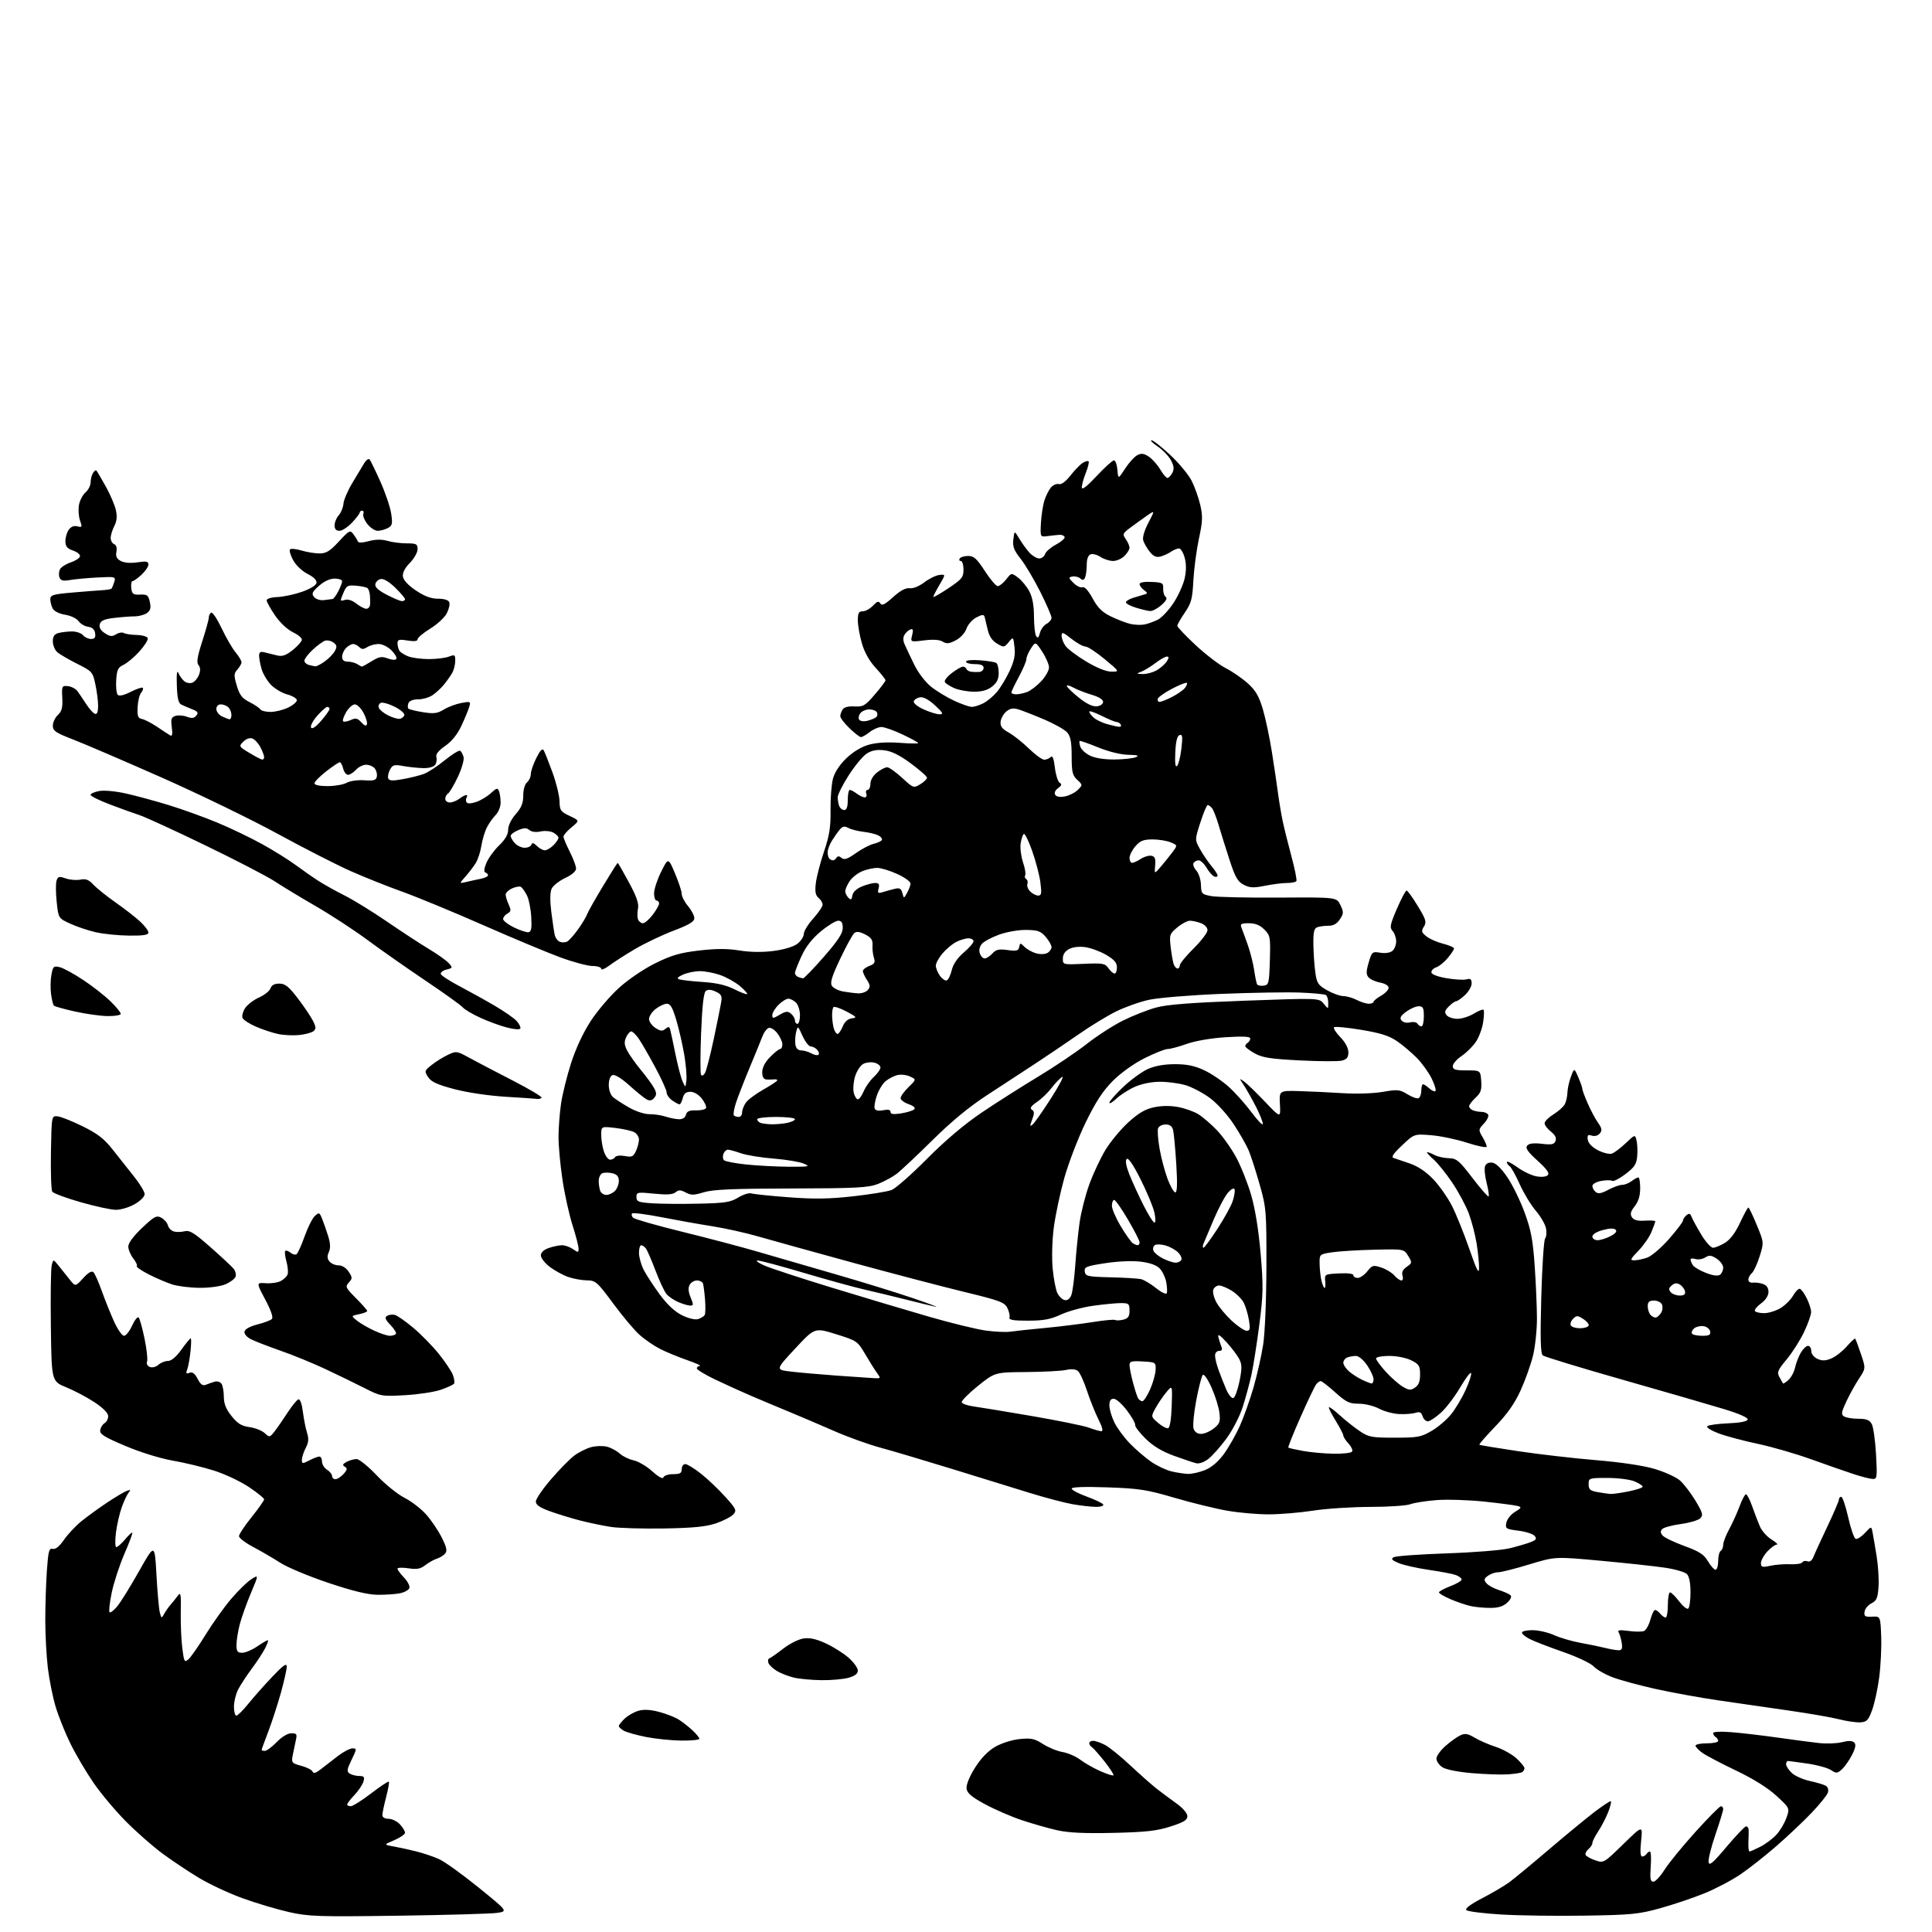 <?xml version="1.0" encoding="UTF-8" standalone="no"?>
<svg 
  version="1.1" 
  xmlns="http://www.w3.org/2000/svg" 
  xmlns:xlink="http://www.w3.org/1999/xlink" 
  xmlns:svg="http://www.w3.org/2000/svg"
  xmlns:rdf="http://www.w3.org/1999/02/22-rdf-syntax-ns#"
  xmlns:cc="http://creativecommons.org/ns#"
  xmlns:dc="http://purl.org/dc/elements/1.1/"
  viewBox="0 0 768 768"
  width="768"
  height="768"
>
<style>svg {background-color: white; }</style>"
<path stroke="none" fill="black" fill-rule="evenodd" d="M158.50,761.52C126.67,761.97 122.73,761.84 115.00,760.11C110.33,759.07 102.03,756.60 96.56,754.63C91.09,752.66 83.14,748.94 78.90,746.38C74.65,743.81 68.10,739.42 64.34,736.63C60.58,733.83 54.12,728.15 50.00,723.99C45.88,719.83 40.12,712.97 37.21,708.74C34.30,704.51 30.17,697.52 28.04,693.20C25.91,688.89 23.24,682.24 22.11,678.43C20.97,674.62 19.58,667.69 19.02,663.03C18.46,658.37 18.00,649.77 18.00,643.93C18.00,638.09 18.29,629.25 18.64,624.28C19.19,616.51 19.51,615.32 20.96,615.70C22.06,615.99 23.59,614.76 25.44,612.09C26.98,609.86 30.10,606.54 32.37,604.70C34.64,602.86 39.20,599.55 42.50,597.35C45.80,595.15 49.35,593.03 50.39,592.65C51.91,592.09 52.06,592.23 51.15,593.31C50.53,594.06 49.30,596.66 48.42,599.09C47.54,601.51 46.49,606.09 46.09,609.25C45.69,612.45 45.76,615.00 46.25,615.00C46.73,615.00 48.28,613.63 49.69,611.96C51.10,610.28 52.41,609.07 52.60,609.26C52.79,609.46 51.37,613.27 49.43,617.74C47.50,622.21 45.25,629.10 44.42,633.06C43.60,637.02 43.20,640.53 43.55,640.88C43.90,641.22 45.29,640.15 46.64,638.50C48.00,636.85 51.89,630.56 55.30,624.52C61.50,613.53 61.50,613.53 62.19,625.94C62.56,632.77 63.16,639.51 63.52,640.93C64.15,643.44 64.19,643.45 65.33,641.42C65.97,640.28 67.08,638.71 67.78,637.92C68.49,637.14 69.73,635.60 70.54,634.50C71.87,632.69 71.99,633.30 71.86,641.00C71.78,645.67 72.06,652.11 72.48,655.30C73.19,660.73 73.35,660.99 74.99,659.51C75.95,658.64 79.01,654.24 81.79,649.72C84.57,645.20 89.12,638.83 91.91,635.56C94.69,632.29 98.29,628.78 99.91,627.76C102.85,625.90 102.85,625.90 99.77,633.20C98.08,637.21 96.10,642.75 95.36,645.50C94.63,648.25 94.02,651.96 94.01,653.75C94.00,656.46 94.37,657.00 96.27,657.00C97.52,657.00 100.19,655.88 102.21,654.50C104.24,653.12 106.15,652.00 106.47,652.00C106.79,652.00 106.30,653.46 105.37,655.24C104.45,657.03 102.02,660.74 99.96,663.49C97.91,666.25 95.51,669.94 94.62,671.70C93.73,673.46 93.00,676.50 93.00,678.45C93.00,680.40 93.43,682.00 93.95,682.00C94.47,682.00 96.61,679.88 98.70,677.29C100.79,674.69 105.08,669.86 108.23,666.54C112.66,661.88 113.97,660.96 113.98,662.51C113.99,663.61 112.93,668.34 111.63,673.01C110.32,677.68 108.07,684.59 106.63,688.37C105.18,692.15 104.00,695.41 104.00,695.62C104.00,695.83 104.59,696.00 105.30,696.00C106.02,696.00 108.13,694.42 110.00,692.50C112.04,690.40 114.36,689.00 115.81,689.00C117.94,689.00 118.16,689.34 117.61,691.75C117.27,693.26 116.71,695.93 116.37,697.68C115.79,700.71 115.95,700.91 119.80,701.95C122.03,702.55 124.04,703.59 124.28,704.27C124.59,705.12 125.60,704.81 127.61,703.23C129.20,701.98 132.26,699.62 134.40,697.98C136.55,696.34 139.13,695.00 140.14,695.00C141.86,695.00 141.84,695.27 139.76,699.55C137.86,703.47 137.76,704.23 139.03,705.04C139.84,705.55 141.54,705.98 142.82,705.98C144.75,706.00 145.02,706.37 144.46,708.25C144.08,709.49 142.48,711.87 140.89,713.55C139.30,715.22 138.00,716.91 138.00,717.30C138.00,717.68 138.65,718.00 139.44,718.00C140.23,718.00 143.87,715.71 147.52,712.91C151.17,710.11 154.34,708.01 154.57,708.24C154.80,708.46 154.31,711.22 153.49,714.37C152.67,717.52 152.00,720.75 152.00,721.55C152.00,722.42 152.98,723.00 154.46,723.00C155.81,723.00 157.84,723.98 158.96,725.19C160.08,726.39 161.00,727.90 161.00,728.54C161.00,729.17 159.09,730.50 156.75,731.49C152.50,733.29 152.50,733.29 156.50,734.00C158.70,734.39 162.75,735.28 165.50,735.97C168.25,736.66 172.30,738.02 174.50,739.01C176.70,739.99 183.76,745.06 190.19,750.27C201.88,759.75 201.88,759.75 197.69,760.39C195.38,760.75 177.75,761.25 158.50,761.52zM630.00,761.50C618.73,761.68 603.73,761.47 596.68,761.04C589.63,760.61 583.43,759.83 582.90,759.30C582.28,758.68 584.57,756.97 589.22,754.56C593.22,752.48 598.08,749.62 600.00,748.20C601.92,746.78 609.12,740.83 616.00,734.96C622.88,729.10 630.98,722.44 634.00,720.16C637.02,717.88 639.83,716.01 640.24,716.00C640.65,716.00 640.23,717.91 639.32,720.25C638.40,722.59 636.60,726.07 635.32,727.98C634.05,729.90 633.00,731.98 633.00,732.61C633.00,733.24 632.31,734.33 631.47,735.03C630.62,735.73 630.08,736.74 630.26,737.28C630.44,737.82 632.14,738.81 634.04,739.46C637.50,740.66 637.50,740.66 645.26,733.09C653.02,725.53 653.02,725.53 652.37,731.76C651.93,735.98 652.07,738.00 652.80,738.00C653.39,738.00 654.16,737.55 654.50,737.00C654.84,736.45 655.46,736.00 655.87,736.00C656.29,736.00 656.43,738.70 656.19,742.00C655.85,746.81 656.05,748.00 657.23,748.00C658.04,748.00 660.04,745.86 661.68,743.25C663.33,740.64 668.84,733.89 673.93,728.25C679.02,722.61 683.60,718.00 684.10,718.00C684.59,718.00 685.00,718.51 685.00,719.13C685.00,719.75 683.62,724.28 681.94,729.18C680.25,734.09 679.02,739.04 679.19,740.18C679.44,741.85 680.82,740.68 686.34,734.12C690.11,729.66 693.60,726.00 694.09,726.00C694.59,726.00 695.04,726.56 695.10,727.25C695.15,727.94 695.12,730.19 695.02,732.25C694.93,734.31 695.12,736.00 695.46,736.00C695.80,736.00 697.75,735.14 699.79,734.09C701.83,733.04 704.68,730.90 706.13,729.34C707.58,727.78 709.38,724.76 710.13,722.63C711.49,718.77 711.49,718.77 706.13,713.84C702.67,710.67 696.99,707.11 690.13,703.84C684.29,701.04 678.26,697.88 676.75,696.81C675.24,695.74 674.00,694.44 674.00,693.93C674.00,693.42 676.02,693.00 678.50,693.00C680.98,693.00 683.00,692.58 683.00,692.06C683.00,691.54 682.55,690.84 682.00,690.50C681.45,690.16 681.00,689.46 681.00,688.93C681.00,688.37 683.94,688.22 688.25,688.57C692.24,688.88 700.45,689.85 706.50,690.70C712.55,691.56 719.98,692.54 723.00,692.88C726.02,693.22 730.19,693.07 732.24,692.54C734.81,691.89 736.33,691.93 737.08,692.68C737.86,693.46 737.61,694.85 736.19,697.63C735.10,699.76 733.30,702.32 732.19,703.33C730.34,705.00 729.97,705.03 727.80,703.60C726.50,702.75 722.30,701.60 718.47,701.05C714.63,700.49 711.16,700.03 710.75,700.02C710.34,700.01 710.00,700.60 710.00,701.33C710.00,702.05 711.02,703.61 712.27,704.79C713.52,705.96 716.79,707.41 719.52,707.99C722.26,708.58 725.11,709.44 725.86,709.91C726.65,710.40 726.95,711.53 726.59,712.63C726.24,713.66 723.38,717.21 720.23,720.53C717.08,723.85 710.80,729.79 706.28,733.72C701.77,737.66 695.27,742.78 691.85,745.10C688.43,747.43 682.00,750.81 677.56,752.62C673.12,754.43 665.21,757.09 659.99,758.54C651.43,760.92 648.49,761.21 630.00,761.50zM442.50,728.60C430.97,728.86 424.71,728.56 420.10,727.52C416.58,726.72 410.28,724.92 406.10,723.52C401.92,722.11 395.35,719.26 391.50,717.17C386.12,714.25 384.43,712.80 384.22,710.93C384.05,709.48 385.39,706.18 387.55,702.75C389.90,699.00 392.69,696.09 395.53,694.43C398.06,692.95 402.18,691.63 405.29,691.31C409.90,690.83 411.23,691.12 414.59,693.27C416.74,694.66 420.26,696.10 422.42,696.47C424.57,696.85 427.75,698.23 429.47,699.55C431.20,700.86 434.76,702.89 437.39,704.05C440.02,705.22 442.37,705.96 442.62,705.72C442.87,705.47 441.27,703.00 439.08,700.22C436.89,697.45 434.62,694.88 434.05,694.53C433.47,694.17 433.00,693.46 433.00,692.94C433.00,692.42 433.70,692.00 434.55,692.00C435.40,692.00 437.51,692.73 439.22,693.62C440.94,694.50 445.53,698.22 449.42,701.87C453.32,705.51 458.07,709.72 460.00,711.20C461.93,712.69 465.41,715.28 467.75,716.96C470.26,718.76 472.00,720.81 472.00,721.97C472.00,723.50 470.54,724.39 465.25,726.08C459.80,727.82 455.43,728.31 442.50,728.60zM599.32,705.34C596.67,705.51 590.28,705.29 585.12,704.85C579.56,704.38 574.77,703.42 573.37,702.51C572.07,701.65 571.00,700.11 571.00,699.08C571.00,698.05 572.63,695.78 574.62,694.03C576.62,692.28 579.28,690.37 580.55,689.80C582.37,688.96 583.54,689.16 586.18,690.75C588.00,691.85 591.77,693.49 594.54,694.39C597.31,695.29 601.02,697.34 602.79,698.95C604.55,700.57 606.00,702.34 606.00,702.88C606.00,703.43 605.58,704.14 605.07,704.46C604.56,704.77 601.97,705.17 599.32,705.34zM270.75,691.91C266.76,691.85 260.50,691.21 256.83,690.48C253.16,689.75 249.22,688.65 248.08,688.04C246.94,687.43 246.00,686.57 246.00,686.14C246.00,685.70 247.05,684.36 248.34,683.15C249.63,681.94 252.08,680.55 253.80,680.06C255.91,679.45 258.59,679.60 262.02,680.51C264.83,681.25 268.33,682.62 269.81,683.56C271.29,684.49 273.74,686.41 275.25,687.82C276.76,689.22 278.00,690.74 278.00,691.19C278.00,691.63 274.74,691.96 270.75,691.91zM739.47,684.66C737.84,684.75 734.02,684.20 731.00,683.43C727.98,682.66 718.98,681.10 711.00,679.96C703.02,678.82 690.42,677.00 683.00,675.91C675.58,674.82 664.33,672.77 658.01,671.36C651.69,669.95 644.07,667.88 641.08,666.76C638.10,665.64 634.70,663.70 633.54,662.45C632.36,661.17 626.99,658.63 621.27,656.64C615.67,654.69 609.72,652.39 608.05,651.52C606.37,650.66 605.00,649.51 605.00,648.97C605.00,648.44 606.91,648.01 609.25,648.02C611.59,648.03 615.43,648.92 617.79,649.99C620.15,651.06 624.87,652.44 628.29,653.06C631.71,653.67 636.13,654.59 638.12,655.09C640.10,655.59 642.49,656.00 643.43,656.00C644.74,656.00 645.02,655.34 644.66,653.06C644.40,651.45 643.85,649.57 643.44,648.90C642.87,647.98 643.81,647.84 647.32,648.32C649.87,648.67 652.63,648.69 653.47,648.37C654.30,648.06 655.45,646.04 656.03,643.90C656.60,641.75 657.45,640.00 657.92,640.00C658.38,640.00 659.32,640.67 660.00,641.50C660.68,642.33 661.64,643.00 662.12,643.00C662.61,643.00 663.00,640.75 663.00,638.00C663.00,635.25 663.40,633.00 663.88,633.00C664.37,633.00 665.97,634.58 667.45,636.52C668.92,638.45 670.55,639.78 671.07,639.46C671.58,639.14 672.00,636.24 672.00,633.01C672.00,629.23 671.49,626.63 670.56,625.70C669.77,624.91 665.83,623.77 661.81,623.18C657.79,622.58 646.33,621.34 636.34,620.42C618.18,618.75 618.18,618.75 607.94,621.87C602.31,623.59 596.73,625.00 595.54,625.00C594.35,625.00 592.53,625.63 591.48,626.39C589.89,627.55 589.79,628.04 590.87,629.34C591.58,630.20 593.81,631.43 595.83,632.07C597.85,632.71 599.93,633.63 600.44,634.12C601.02,634.65 600.52,635.80 599.15,637.08C597.57,638.55 595.59,639.17 592.47,639.17C590.03,639.17 586.56,638.86 584.77,638.47C582.97,638.09 579.36,636.88 576.75,635.77C574.14,634.66 572.00,633.42 572.00,633.01C572.00,632.61 574.02,631.50 576.50,630.55C578.98,629.61 581.00,628.41 581.00,627.89C581.00,627.37 579.99,626.57 578.75,626.11C577.51,625.65 572.67,624.72 568.00,624.05C563.33,623.37 557.92,622.16 556.00,621.35C553.24,620.19 552.82,619.69 554.02,619.01C554.86,618.54 564.31,617.86 575.02,617.49C585.74,617.13 596.98,616.23 600.00,615.49C603.02,614.76 606.79,613.66 608.36,613.06C610.68,612.17 610.99,611.70 610.04,610.55C609.39,609.77 606.49,608.83 603.59,608.47C598.63,607.85 598.34,607.66 598.79,605.31C599.06,603.93 600.60,601.99 602.24,601.00C604.80,599.44 604.95,599.13 603.35,598.66C602.33,598.37 596.39,597.59 590.15,596.92C583.91,596.26 575.33,595.99 571.09,596.31C566.84,596.64 562.13,597.38 560.62,597.95C559.11,598.53 551.94,599.01 544.68,599.02C537.43,599.03 527.23,599.69 522.00,600.50C516.77,601.31 508.85,601.97 504.38,601.98C499.92,601.99 492.45,601.34 487.79,600.52C483.13,599.71 473.73,597.40 466.91,595.40C455.93,592.17 452.86,591.69 440.25,591.25C431.16,590.93 426.00,591.11 426.00,591.74C426.00,592.29 428.69,593.71 431.97,594.91C435.25,596.10 438.20,597.51 438.53,598.04C438.86,598.58 437.64,599.00 435.74,599.00C433.89,599.00 429.70,598.53 426.43,597.96C423.17,597.38 415.55,595.38 409.50,593.51C403.45,591.64 389.50,587.33 378.50,583.94C367.50,580.55 354.63,576.73 349.91,575.45C345.19,574.17 337.09,571.26 331.91,568.99C326.73,566.72 318.68,563.28 314.00,561.34C309.32,559.41 302.35,556.48 298.50,554.83C294.65,553.18 288.24,550.27 284.25,548.36C280.26,546.45 277.00,544.47 277.00,543.95C277.00,543.43 277.56,542.97 278.25,542.94C278.94,542.91 276.57,541.86 273.00,540.61C269.43,539.36 264.60,537.36 262.28,536.16C259.96,534.97 256.39,532.53 254.36,530.74C252.32,528.96 247.58,523.34 243.82,518.25C237.34,509.49 236.79,509.00 233.24,508.96C231.18,508.93 227.81,508.31 225.75,507.57C223.68,506.84 220.42,505.03 218.50,503.57C216.57,502.10 215.00,500.07 215.00,499.05C215.00,497.87 216.15,496.80 218.15,496.10C219.88,495.49 222.26,495.00 223.43,495.00C224.60,495.00 226.56,495.70 227.78,496.56C229.83,497.99 230.00,497.97 229.99,496.31C229.98,495.31 228.89,491.09 227.55,486.92C226.22,482.75 224.43,474.60 223.57,468.79C222.70,462.99 222.01,455.38 222.02,451.87C222.03,448.37 222.48,442.48 223.01,438.79C223.54,435.11 225.34,427.84 227.00,422.65C228.88,416.78 231.84,410.44 234.83,405.86C237.47,401.81 242.53,395.88 246.07,392.68C249.74,389.35 255.94,385.15 260.50,382.90C266.94,379.72 270.33,378.73 277.87,377.85C284.61,377.06 289.11,377.05 293.87,377.82C298.12,378.52 302.98,378.59 307.41,378.03C311.53,377.51 315.36,376.37 316.91,375.21C318.33,374.15 319.51,372.36 319.53,371.25C319.55,370.14 321.24,367.37 323.28,365.11C325.33,362.85 327.00,360.38 327.00,359.62C327.00,358.86 326.27,357.64 325.39,356.91C324.16,355.89 323.90,354.47 324.31,351.03C324.61,348.54 326.07,342.90 327.56,338.50C329.72,332.11 330.24,328.80 330.15,322.03C330.09,317.37 330.53,311.74 331.12,309.53C331.79,307.00 333.77,303.98 336.43,301.43C339.10,298.86 342.41,296.87 345.37,296.04C348.40,295.19 352.74,294.92 357.54,295.28C361.64,295.59 365.00,295.64 365.00,295.38C365.00,295.12 362.19,293.58 358.75,291.96C355.31,290.33 351.55,289.00 350.38,289.00C349.22,289.00 347.13,289.90 345.73,291.00C344.33,292.10 342.76,293.00 342.25,293.00C341.73,293.00 339.66,291.40 337.65,289.45C335.64,287.50 334.01,285.36 334.02,284.70C334.02,284.04 334.44,282.85 334.95,282.05C335.53,281.12 337.24,280.68 339.68,280.82C343.13,281.01 343.91,280.55 347.75,276.08C350.09,273.36 352.00,270.81 352.00,270.43C352.00,270.04 350.25,267.83 348.11,265.51C345.61,262.79 343.65,259.32 342.61,255.74C341.73,252.69 341.00,248.57 341.00,246.60C341.00,243.69 341.38,243.00 342.96,243.00C344.04,243.00 345.86,241.99 347.01,240.76C348.65,239.00 349.26,238.81 349.92,239.87C350.56,240.90 351.75,240.32 355.01,237.37C357.90,234.76 360.02,233.62 361.61,233.83C362.98,234.01 365.39,233.04 367.43,231.49C369.34,230.03 372.03,228.71 373.41,228.56C375.92,228.28 375.92,228.28 373.46,232.48C372.11,234.79 371.00,236.94 371.00,237.26C371.00,237.58 373.70,236.04 377.00,233.84C382.38,230.25 383.00,229.48 383.00,226.42C383.00,224.54 382.52,223.00 381.94,223.00C381.36,223.00 381.16,222.55 381.50,222.00C381.84,221.45 383.36,221.00 384.87,221.00C387.13,221.00 388.30,222.06 391.50,227.00C393.64,230.30 395.94,233.00 396.62,233.00C397.30,233.00 398.80,231.80 399.96,230.33C402.06,227.65 402.06,227.65 404.68,229.61C406.12,230.68 408.13,233.12 409.15,235.02C410.40,237.35 411.00,240.58 411.02,244.98C411.02,248.57 411.41,252.11 411.88,252.85C412.51,253.84 412.90,253.52 413.38,251.62C413.73,250.21 414.92,248.58 416.01,247.99C417.11,247.41 418.00,246.32 418.00,245.57C418.00,244.82 415.99,240.19 413.54,235.29C411.08,230.39 407.58,224.48 405.74,222.16C403.05,218.76 402.49,217.27 402.82,214.40C403.24,210.86 403.24,210.86 405.22,214.18C406.32,216.01 408.14,218.51 409.28,219.75C410.42,220.99 412.14,222.00 413.11,222.00C414.07,222.00 415.12,221.21 415.43,220.25C415.73,219.29 417.68,217.60 419.74,216.50C421.80,215.40 423.36,214.05 423.21,213.50C423.05,212.95 422.15,212.54 421.21,212.60C420.27,212.65 418.15,212.88 416.50,213.10C413.50,213.50 413.50,213.50 413.78,208.00C413.94,204.97 414.55,200.93 415.16,199.00C415.76,197.07 416.95,194.71 417.79,193.74C418.64,192.77 420.05,192.18 420.92,192.43C421.90,192.71 423.64,191.43 425.50,189.05C427.15,186.95 429.33,184.69 430.35,184.04C431.36,183.39 432.43,183.10 432.72,183.39C433.01,183.68 432.52,185.74 431.63,187.98C430.73,190.21 430.02,192.82 430.04,193.77C430.07,194.92 432.04,193.40 435.92,189.25C439.13,185.81 442.23,183.00 442.81,183.00C443.40,183.00 444.02,184.69 444.19,186.75C444.50,190.50 444.50,190.50 447.24,186.29C448.74,183.98 450.91,181.58 452.05,180.97C453.69,180.10 454.68,180.21 456.64,181.50C458.02,182.41 460.06,184.69 461.18,186.57C462.29,188.46 463.59,190.00 464.06,190.00C464.54,190.00 465.41,189.10 466.00,188.01C466.80,186.51 466.68,185.28 465.52,183.04C464.67,181.40 462.30,178.92 460.26,177.53C458.21,176.14 457.07,175.00 457.73,175.00C458.39,175.00 461.77,177.66 465.24,180.90C468.71,184.15 472.54,188.79 473.75,191.21C474.96,193.63 476.48,197.95 477.14,200.80C478.15,205.18 478.07,207.28 476.58,214.18C475.62,218.68 474.63,226.16 474.38,230.79C474.00,238.11 473.55,239.80 470.97,243.54C469.34,245.92 468.00,248.27 468.00,248.76C468.00,249.26 471.26,252.70 475.25,256.42C479.24,260.14 484.65,264.28 487.29,265.62C489.92,266.97 493.86,269.69 496.04,271.66C499.12,274.44 500.46,276.75 501.99,281.87C503.07,285.52 504.70,293.23 505.61,299.00C506.52,304.77 507.62,312.20 508.06,315.50C508.50,318.80 509.33,323.75 509.91,326.50C510.49,329.25 512.06,335.55 513.39,340.50C514.72,345.45 515.60,349.84 515.34,350.25C515.09,350.66 513.41,351.00 511.61,351.00C509.81,351.00 505.85,351.50 502.82,352.11C498.29,353.02 496.80,352.95 494.40,351.71C492.00,350.47 491.00,348.72 488.77,341.85C487.27,337.26 485.32,331.02 484.43,328.00C483.54,324.98 482.35,321.94 481.78,321.25C481.22,320.56 480.45,320.00 480.07,320.00C479.70,320.00 478.39,323.11 477.17,326.92C474.94,333.83 474.94,333.83 477.09,337.67C478.28,339.77 480.31,342.77 481.62,344.33C482.93,345.88 484.00,347.55 484.00,348.05C484.00,348.54 483.41,348.71 482.70,348.44C481.98,348.16 480.61,346.60 479.64,344.97C478.68,343.34 477.26,342.00 476.50,342.00C475.74,342.00 474.82,342.48 474.46,343.06C474.10,343.65 474.59,344.99 475.55,346.05C476.51,347.11 477.34,349.67 477.40,351.72C477.49,355.27 477.71,355.50 481.50,356.21C483.70,356.62 495.82,356.89 508.43,356.81C531.36,356.66 531.36,356.66 532.83,359.77C534.16,362.56 534.14,363.14 532.63,365.44C531.47,367.21 530.06,368.00 528.06,368.00C526.47,368.00 524.45,368.27 523.58,368.61C522.36,369.07 522.02,370.62 522.09,375.36C522.14,378.74 522.47,383.71 522.84,386.41C523.43,390.82 523.91,391.56 527.50,393.62C529.70,394.88 532.62,395.94 534.00,395.96C535.38,395.99 537.79,396.68 539.36,397.51C540.94,398.33 543.08,399.00 544.11,399.00C545.15,399.00 546.00,398.66 546.01,398.25C546.01,397.84 547.36,396.73 549.01,395.80C550.65,394.86 552.00,393.45 552.00,392.66C552.00,391.82 550.59,390.96 548.60,390.58C546.73,390.23 544.65,389.29 543.99,388.48C543.03,387.33 543.05,386.08 544.08,382.60C545.33,378.35 545.50,378.21 548.68,378.72C550.62,379.04 552.60,378.74 553.49,378.01C554.32,377.32 555.00,375.61 555.00,374.21C555.00,372.80 554.36,370.95 553.58,370.08C552.35,368.70 552.57,367.57 555.29,361.25C557.01,357.26 558.75,354.00 559.14,354.00C559.53,354.00 561.53,356.76 563.58,360.14C566.85,365.51 567.15,366.53 566.03,368.33C564.91,370.11 565.04,370.62 567.01,372.21C568.25,373.22 571.23,374.53 573.63,375.14C576.04,375.74 578.00,376.60 578.00,377.04C578.00,377.48 576.86,379.21 575.46,380.87C574.06,382.53 572.03,384.17 570.96,384.51C569.88,384.86 569.00,385.73 569.00,386.46C569.00,387.29 571.19,388.17 574.90,388.83C578.15,389.40 581.75,389.62 582.90,389.32C584.56,388.88 585.00,389.22 585.00,390.93C585.00,392.12 583.81,394.20 582.35,395.55C580.90,396.90 579.32,398.00 578.85,398.00C578.38,398.00 577.07,398.93 575.93,400.07C574.29,401.71 574.11,402.43 575.06,403.57C575.71,404.36 577.65,405.00 579.37,405.00C581.09,404.99 584.01,404.07 585.86,402.94C587.71,401.81 589.45,401.12 589.73,401.40C590.01,401.68 589.94,403.92 589.57,406.38C589.20,408.84 587.90,412.34 586.68,414.15C585.45,415.97 582.89,418.51 580.98,419.80C579.06,421.08 577.50,422.89 577.50,423.82C577.50,425.19 578.51,425.50 583.00,425.50C588.50,425.50 588.50,425.50 588.81,429.74C589.06,433.24 588.66,434.41 586.56,436.36C585.15,437.66 584.00,439.19 584.00,439.76C584.00,440.32 584.71,441.06 585.58,441.39C586.45,441.73 588.00,442.00 589.02,442.00C590.05,442.00 591.18,442.48 591.55,443.07C591.91,443.66 591.17,445.25 589.91,446.60C587.68,448.97 587.66,449.15 589.30,451.93C590.24,453.51 591.00,455.25 591.00,455.80C591.00,456.34 587.51,455.66 583.25,454.28C578.99,452.90 572.50,451.54 568.83,451.26C562.16,450.74 562.16,450.74 557.33,455.31C553.86,458.58 552.92,460.00 554.00,460.32C554.83,460.57 557.75,461.57 560.50,462.53C563.76,463.68 567.01,465.88 569.86,468.89C572.26,471.43 575.58,476.20 577.25,479.50C578.91,482.79 581.99,490.44 584.09,496.50C587.08,505.12 587.92,506.74 587.95,504.00C587.97,502.07 587.53,497.67 586.96,494.21C586.40,490.76 585.01,485.43 583.87,482.37C582.72,479.32 579.78,473.82 577.32,470.16C574.87,466.50 571.44,462.26 569.72,460.75C567.99,459.24 566.93,458.00 567.35,458.00C567.78,458.00 569.10,458.52 570.28,459.15C571.46,459.78 573.99,460.34 575.91,460.40C579.04,460.49 580.00,461.29 585.34,468.28C588.60,472.56 591.49,475.84 591.75,475.59C592.00,475.33 591.65,472.90 590.95,470.19C590.26,467.48 589.98,464.49 590.34,463.56C590.75,462.50 591.83,461.98 593.25,462.18C594.67,462.38 596.87,464.52 599.21,468.00C601.26,471.02 604.34,477.32 606.06,482.00C608.58,488.86 609.35,492.91 610.05,503.00C610.53,509.88 610.94,519.30 610.96,523.94C610.98,528.58 610.27,535.33 609.38,538.94C608.49,542.55 606.26,548.79 604.42,552.81C602.06,557.96 599.10,562.17 594.37,567.06C590.69,570.88 587.86,574.14 588.08,574.31C588.31,574.49 595.25,575.63 603.50,576.87C611.75,578.10 625.70,579.71 634.50,580.44C644.34,581.26 653.29,582.60 657.71,583.91C661.68,585.09 666.17,587.13 667.71,588.43C669.24,589.73 672.03,593.34 673.91,596.45C676.86,601.35 677.12,602.31 675.89,603.54C675.11,604.32 671.64,605.35 668.19,605.82C664.74,606.29 661.42,607.18 660.80,607.80C659.98,608.62 660.00,609.30 660.90,610.38C661.56,611.18 665.45,613.05 669.53,614.54C675.52,616.73 677.33,617.90 678.94,620.62C680.04,622.48 681.40,624.00 681.97,624.00C682.53,624.00 683.00,622.45 683.00,620.56C683.00,618.67 683.45,616.84 684.00,616.50C684.55,616.16 685.00,615.07 685.00,614.07C685.00,613.07 686.07,610.28 687.38,607.88C688.69,605.47 690.55,601.36 691.52,598.75C692.48,596.14 693.62,594.00 694.05,594.00C694.48,594.00 695.59,596.14 696.51,598.75C697.42,601.36 698.81,604.97 699.57,606.76C700.34,608.55 702.44,610.91 704.24,612.00C706.03,613.10 706.96,613.99 706.29,614.00C705.63,614.00 703.94,615.23 702.54,616.74C701.14,618.25 700.00,620.32 700.00,621.35C700.00,622.99 700.46,623.12 703.75,622.41C705.81,621.97 709.38,621.70 711.69,621.81C713.99,621.92 716.14,621.58 716.47,621.05C716.80,620.52 717.72,620.34 718.52,620.65C719.43,621.00 720.31,620.33 720.89,618.85C721.39,617.56 723.87,612.15 726.40,606.83C728.93,601.51 731.00,596.67 731.00,596.08C731.00,595.49 731.42,595.00 731.92,595.00C732.43,595.00 733.68,598.68 734.69,603.17C735.70,607.67 737.04,611.51 737.67,611.72C738.30,611.93 739.96,610.88 741.35,609.38C743.88,606.65 743.88,606.65 744.36,609.08C744.62,610.41 745.35,614.65 745.97,618.50C746.60,622.35 746.95,627.89 746.74,630.82C746.43,635.26 745.97,636.33 743.94,637.34C742.60,638.01 741.36,639.51 741.19,640.68C740.93,642.51 741.35,642.79 744.19,642.65C747.50,642.50 747.50,642.50 747.80,650.50C747.97,654.90 747.61,662.25 747.01,666.83C746.40,671.41 745.13,677.26 744.18,679.83C742.68,683.88 742.05,684.52 739.47,684.66zM326.50,667.89C322.65,667.84 317.76,667.39 315.64,666.89C313.52,666.39 310.50,665.23 308.92,664.30C307.35,663.37 305.80,661.92 305.47,661.07C305.15,660.23 305.32,659.39 305.84,659.22C306.37,659.04 308.82,657.33 311.29,655.41C313.75,653.48 317.36,651.65 319.29,651.34C321.83,650.93 324.32,651.46 328.20,653.24C331.17,654.59 335.26,657.17 337.30,658.95C339.33,660.74 341.00,663.04 341.00,664.06C341.00,665.34 339.86,666.22 337.25,666.95C335.19,667.52 330.35,667.95 326.50,667.89zM150.12,633.95C146.19,633.91 140.29,632.48 130.49,629.20C122.79,626.61 114.24,623.05 111.49,621.27C108.75,619.49 103.91,616.68 100.75,615.01C97.59,613.34 95.00,611.38 95.00,610.65C95.00,609.92 97.25,606.52 100.00,603.10C102.75,599.67 105.00,596.48 105.00,596.02C105.00,595.55 102.26,593.33 98.91,591.10C95.56,588.86 89.31,585.92 85.03,584.57C80.75,583.22 73.37,581.43 68.63,580.61C63.58,579.72 55.77,577.30 49.76,574.75C41.24,571.14 39.56,570.07 39.85,568.45C40.04,567.38 40.82,566.14 41.60,565.70C42.37,565.26 43.00,564.03 43.00,562.96C43.00,561.72 41.05,559.73 37.62,557.45C34.66,555.48 29.59,552.80 26.37,551.49C20.50,549.10 20.50,549.10 20.22,527.30C20.06,515.31 20.21,504.38 20.55,503.00C21.17,500.50 21.17,500.50 23.20,503.00C24.32,504.38 26.30,506.85 27.59,508.50C29.95,511.50 29.95,511.50 33.04,508.12C35.16,505.80 36.46,505.06 37.16,505.76C37.73,506.33 39.21,509.65 40.45,513.15C41.70,516.64 43.88,522.09 45.30,525.25C46.73,528.41 48.52,531.00 49.29,531.00C50.06,531.00 51.51,529.19 52.51,526.97C53.52,524.75 54.68,523.29 55.11,523.72C55.54,524.15 56.59,527.93 57.46,532.13C58.32,536.32 58.77,540.43 58.46,541.25C58.12,542.12 58.59,543.01 59.59,543.40C60.55,543.76 62.02,543.39 62.97,542.52C63.90,541.69 65.61,541.00 66.77,541.00C68.12,541.00 70.03,539.39 72.11,536.50C73.88,534.02 75.55,532.00 75.81,532.00C76.07,532.00 76.03,534.36 75.72,537.25C75.42,540.14 74.82,543.37 74.41,544.42C73.81,545.95 73.99,546.22 75.32,545.71C76.51,545.25 77.43,545.94 78.56,548.12C79.71,550.35 80.59,550.98 81.82,550.47C82.74,550.09 84.33,549.53 85.35,549.24C86.37,548.95 87.60,549.34 88.09,550.11C88.57,550.87 88.98,553.21 88.98,555.31C89.00,558.05 89.86,560.19 92.07,562.94C94.45,565.90 96.04,566.88 99.15,567.29C101.35,567.59 104.07,568.65 105.18,569.66C107.15,571.45 107.25,571.43 109.15,569.00C110.22,567.62 112.54,564.28 114.30,561.56C116.06,558.85 118.00,556.47 118.62,556.27C119.29,556.06 120.00,558.02 120.40,561.21C120.77,564.12 121.52,567.89 122.06,569.59C122.81,571.93 122.68,573.38 121.53,575.59C120.70,577.19 120.01,579.30 120.01,580.28C120.00,581.92 120.22,581.94 122.95,580.53C124.57,579.69 126.37,579.00 126.95,579.00C127.53,579.00 128.00,579.90 128.00,580.99C128.00,582.09 128.90,583.55 130.00,584.23C131.10,584.92 132.00,586.05 132.00,586.74C132.00,587.43 132.61,588.00 133.35,588.00C134.08,588.00 135.53,587.07 136.56,585.94C138.06,584.28 138.16,583.72 137.08,583.05C136.03,582.40 136.18,581.97 137.80,581.11C138.94,580.50 140.71,580.00 141.74,580.00C142.78,580.00 146.36,582.90 149.71,586.43C153.06,589.97 158.02,593.99 160.72,595.36C163.42,596.72 167.27,599.66 169.28,601.89C171.29,604.11 174.10,608.23 175.52,611.04C177.53,615.00 177.85,616.47 176.97,617.54C176.34,618.30 174.85,619.23 173.66,619.60C172.47,619.97 170.41,621.13 169.07,622.17C167.16,623.67 165.72,623.93 162.32,623.42C159.94,623.06 158.00,623.14 158.00,623.58C158.00,624.03 159.18,625.63 160.63,627.14C162.08,628.65 163.02,630.52 162.72,631.30C162.42,632.08 160.73,633.00 158.96,633.36C157.19,633.71 153.22,633.98 150.12,633.95zM264.00,607.59C255.47,607.73 245.94,607.46 242.81,606.97C239.69,606.49 234.29,605.36 230.81,604.48C227.34,603.59 221.91,601.94 218.75,600.80C214.58,599.30 213.00,598.23 213.00,596.89C213.00,595.88 215.70,591.91 219.01,588.07C222.31,584.23 226.48,579.99 228.26,578.64C230.04,577.30 233.07,575.78 235.00,575.26C236.93,574.75 239.80,574.68 241.38,575.11C242.97,575.54 245.22,576.77 246.38,577.84C247.55,578.91 250.01,580.10 251.86,580.50C253.71,580.89 257.05,582.85 259.27,584.85C261.86,587.19 263.47,588.05 263.74,587.25C263.98,586.56 265.70,586.00 267.58,586.00C270.33,586.00 271.00,585.61 271.00,584.00C271.00,582.90 271.63,582.00 272.41,582.00C273.19,582.00 276.00,583.72 278.66,585.83C281.33,587.93 285.65,592.05 288.28,594.97C292.66,599.84 292.93,600.42 291.50,602.00C290.65,602.94 287.60,604.52 284.73,605.51C280.75,606.88 275.78,607.38 264.00,607.59zM640.08,593.87C640.95,593.94 644.22,593.49 647.33,592.86C650.45,592.24 653.00,591.39 653.00,590.98C653.00,590.58 651.54,589.63 649.75,588.87C647.96,588.12 643.12,587.50 639.00,587.50C631.67,587.50 631.50,587.56 631.50,590.00C631.50,592.07 632.10,592.61 635.00,593.12C636.92,593.46 639.21,593.80 640.08,593.87zM744.40,587.91C743.35,587.86 740.02,587.02 737.00,586.03C733.98,585.05 726.42,582.41 720.20,580.17C713.99,577.92 704.32,575.12 698.71,573.94C693.11,572.76 686.11,570.89 683.17,569.79C680.22,568.69 678.19,567.41 678.66,566.94C679.12,566.48 682.84,565.96 686.92,565.80C691.52,565.61 694.49,565.05 694.73,564.31C694.98,563.57 691.46,562.01 685.31,560.13C679.92,558.49 661.77,553.24 645.00,548.46C628.23,543.69 613.96,539.34 613.30,538.80C612.39,538.07 612.24,532.35 612.68,515.67C613.01,503.47 613.70,492.96 614.22,492.29C614.75,491.63 614.89,489.77 614.53,488.16C614.18,486.55 612.34,483.42 610.44,481.21C608.55,478.99 605.69,474.27 604.09,470.71C602.50,467.15 600.70,463.93 600.09,463.56C599.49,463.19 599.00,462.46 599.00,461.93C599.00,461.41 600.85,462.33 603.12,463.97C605.38,465.61 608.79,467.25 610.69,467.60C612.74,467.99 614.60,467.80 615.25,467.15C616.04,466.36 614.92,464.77 611.18,461.37C607.26,457.82 606.27,456.38 607.08,455.40C607.82,454.52 609.65,454.29 612.92,454.68C616.84,455.14 617.81,454.94 618.35,453.52C618.80,452.36 618.20,451.16 616.51,449.83C615.13,448.74 614.00,447.25 614.00,446.51C614.00,445.77 615.58,444.19 617.51,442.99C619.44,441.80 621.47,439.99 622.01,438.98C622.56,437.96 623.03,435.86 623.08,434.32C623.12,432.77 623.74,429.93 624.47,428.00C625.78,424.50 625.78,424.50 627.39,428.22C628.28,430.26 629.00,432.34 629.00,432.84C629.00,433.34 629.96,435.94 631.14,438.62C632.31,441.31 634.15,444.75 635.23,446.29C636.81,448.54 636.95,449.35 635.95,450.56C635.22,451.44 633.93,451.79 632.78,451.43C631.20,450.93 630.90,451.23 631.17,453.06C631.38,454.47 632.90,456.04 635.21,457.24C637.26,458.29 639.73,458.90 640.71,458.58C641.70,458.26 644.17,456.41 646.22,454.46C649.94,450.93 649.94,450.93 650.54,453.31C650.87,454.62 651.00,457.43 650.82,459.55C650.55,462.76 649.77,463.97 646.16,466.71C643.78,468.53 641.39,469.74 640.85,469.41C640.31,469.07 638.32,469.09 636.44,469.45C634.55,469.80 633.00,470.69 633.00,471.42C633.00,472.16 633.59,473.25 634.32,473.85C635.30,474.66 636.59,474.43 639.31,472.97C641.34,471.89 643.81,471.00 644.81,471.00C645.80,471.00 647.49,470.34 648.56,469.53C649.63,468.72 650.84,468.05 651.25,468.03C651.66,468.01 652.00,469.96 652.00,472.37C652.00,475.33 651.30,477.62 649.83,479.49C648.17,481.60 647.91,482.63 648.72,483.87C649.47,485.03 650.97,485.42 653.89,485.23C656.15,485.08 658.00,485.21 658.00,485.51C658.00,485.82 657.30,487.74 656.45,489.78C655.60,491.83 653.26,495.19 651.25,497.25C648.07,500.51 647.86,501.00 649.65,501.00C650.78,501.00 653.10,500.51 654.80,499.92C656.50,499.33 660.39,495.99 663.45,492.52C666.50,489.04 669.00,485.75 669.00,485.22C669.00,484.68 669.62,483.73 670.38,483.10C671.46,482.20 671.91,482.34 672.43,483.72C672.80,484.70 674.52,487.86 676.26,490.75C678.00,493.64 680.11,496.00 680.96,496.00C681.81,495.99 683.93,495.12 685.69,494.05C687.79,492.77 689.84,490.04 691.69,486.06C693.23,482.74 694.73,480.02 695.00,480.01C695.27,480.01 696.78,483.14 698.35,486.97C701.21,493.93 701.21,493.93 699.47,499.45C698.52,502.49 697.12,505.49 696.37,506.11C695.62,506.73 695.00,507.89 695.00,508.69C695.00,509.49 695.78,510.01 696.75,509.87C697.71,509.73 699.51,509.96 700.75,510.38C702.25,510.88 703.00,511.94 703.00,513.54C703.00,515.04 701.89,516.76 700.04,518.13C698.41,519.33 697.31,520.70 697.60,521.16C697.88,521.62 699.55,522.00 701.31,522.00C703.06,521.99 705.99,521.08 707.81,519.98C709.63,518.87 711.88,516.62 712.81,514.99C713.74,513.35 714.95,512.16 715.50,512.33C716.05,512.50 717.27,514.19 718.20,516.07C719.14,517.96 719.93,520.40 719.95,521.50C719.98,522.60 718.71,526.20 717.14,529.50C715.57,532.80 712.46,537.70 710.22,540.39C706.67,544.65 706.30,545.54 707.33,547.39C707.97,548.55 708.61,549.68 708.74,549.91C708.88,550.14 709.86,549.53 710.94,548.56C712.01,547.59 713.19,545.38 713.56,543.65C713.93,541.92 714.95,539.26 715.83,537.75C716.71,536.24 718.01,535.00 718.72,535.00C719.42,535.00 720.00,535.91 720.00,537.02C720.00,538.20 721.03,539.51 722.45,540.16C724.31,541.01 725.66,540.97 727.96,540.02C729.64,539.32 732.38,537.19 734.07,535.27C735.75,533.36 737.28,531.95 737.47,532.14C737.66,532.34 738.68,535.08 739.75,538.23C741.68,543.96 741.68,543.96 739.00,548.01C737.52,550.23 735.26,554.32 733.96,557.09C731.95,561.38 731.81,562.27 733.05,563.05C733.85,563.56 736.40,563.98 738.71,563.98C741.98,564.00 743.19,564.48 744.07,566.12C744.69,567.29 745.45,572.69 745.75,578.12C746.26,587.36 746.17,587.99 744.40,587.91zM472.23,585.90C473.73,585.95 476.77,585.28 478.97,584.39C481.57,583.36 484.21,581.11 486.47,578.05C488.38,575.44 491.25,570.40 492.84,566.86C494.43,563.32 496.89,556.39 498.31,551.46C499.73,546.53 501.45,538.90 502.13,534.50C502.84,529.94 503.39,516.60 503.42,503.50C503.46,481.40 503.36,480.12 500.74,470.89C499.24,465.60 497.29,459.52 496.40,457.39C495.51,455.25 492.79,450.49 490.36,446.81C487.85,443.03 483.75,438.52 480.93,436.45C478.19,434.43 473.86,432.16 471.31,431.39C468.77,430.63 464.17,430.01 461.09,430.02C457.65,430.04 453.77,430.83 451.00,432.08C448.52,433.20 445.26,435.30 443.75,436.75C442.24,438.19 441.00,438.91 441.00,438.33C441.00,437.76 443.47,434.96 446.48,432.10C449.50,429.25 453.89,426.04 456.23,424.98C459.04,423.71 462.73,423.04 467.00,423.03C471.80,423.02 474.86,423.65 478.69,425.44C481.55,426.77 486.01,429.80 488.61,432.18C491.20,434.56 495.28,439.14 497.66,442.36C500.05,445.58 502.00,447.56 502.00,446.75C502.00,445.94 500.76,442.86 499.24,439.89C497.72,436.93 495.59,433.15 494.50,431.50C492.54,428.51 492.54,428.51 494.52,429.90C495.61,430.66 499.33,434.26 502.79,437.90C509.09,444.50 509.09,444.50 508.79,439.00C508.50,433.50 508.50,433.50 516.50,433.73C520.90,433.86 528.73,434.23 533.91,434.56C539.29,434.90 546.06,434.67 549.72,434.03C555.60,433.01 556.41,433.09 559.55,435.03C561.43,436.19 563.42,436.86 563.98,436.51C564.54,436.17 565.00,434.78 565.00,433.44C565.00,432.10 565.30,431.00 565.67,431.00C566.04,431.00 567.17,431.75 568.18,432.66C569.19,433.57 570.29,434.05 570.62,433.71C570.96,433.38 570.29,431.17 569.14,428.80C568.00,426.44 565.38,422.77 563.33,420.66C561.27,418.55 557.71,415.52 555.40,413.93C552.20,411.73 548.83,410.66 541.09,409.37C535.53,408.45 530.68,407.99 530.31,408.36C529.94,408.73 531.07,410.51 532.82,412.31C534.79,414.34 536.00,416.62 536.00,418.28C536.00,420.33 535.39,421.11 533.43,421.61C532.02,421.96 524.49,421.93 516.68,421.53C505.05,420.94 501.83,420.44 498.75,418.72C496.69,417.57 495.00,416.29 495.00,415.87C495.00,415.46 495.45,414.84 496.00,414.50C496.55,414.16 497.00,413.39 497.00,412.79C497.00,412.03 494.01,411.89 487.25,412.31C481.47,412.68 475.17,413.76 471.77,414.96C468.63,416.08 465.20,417.00 464.16,417.00C463.12,417.00 459.02,418.63 455.04,420.62C450.75,422.76 445.62,426.43 442.41,429.63C438.40,433.65 435.61,437.90 431.54,446.26C428.54,452.44 424.71,462.41 423.04,468.42C421.37,474.42 419.50,483.28 418.88,488.11C418.24,493.05 418.06,500.10 418.45,504.26C418.83,508.32 419.68,512.73 420.34,514.06C421.01,515.39 422.33,516.63 423.27,516.81C424.34,517.02 425.33,516.26 425.87,514.82C426.36,513.55 427.06,508.23 427.43,503.00C427.79,497.77 428.57,490.12 429.15,486.00C429.73,481.88 431.48,475.01 433.04,470.74C434.59,466.47 437.48,460.32 439.46,457.07C441.44,453.81 445.51,448.91 448.51,446.16C452.56,442.47 455.21,440.91 458.74,440.16C461.77,439.51 465.27,439.48 468.37,440.07C471.05,440.57 474.65,441.86 476.37,442.93C478.09,444.00 481.37,446.82 483.66,449.19C485.95,451.56 489.42,456.43 491.36,460.00C493.30,463.57 496.01,470.40 497.39,475.17C498.98,480.68 500.34,489.18 501.13,498.43C502.23,511.35 502.16,514.57 500.58,526.75C499.60,534.31 498.18,543.31 497.42,546.74C496.66,550.17 495.09,555.91 493.93,559.50C492.77,563.09 489.89,568.64 487.54,571.84C485.19,575.03 481.98,578.66 480.40,579.90C478.73,581.21 476.70,581.95 475.52,581.67C474.41,581.40 470.41,580.06 466.63,578.68C461.92,576.97 458.38,574.83 455.38,571.89C452.98,569.52 451.12,567.09 451.25,566.47C451.39,565.86 449.93,563.27 448.00,560.71C446.07,558.15 443.71,556.05 442.75,556.03C441.51,556.01 441.00,556.78 441.00,558.68C441.00,560.16 441.89,563.20 442.98,565.43C444.06,567.67 446.86,571.45 449.18,573.84C451.51,576.23 455.31,579.50 457.64,581.10C459.96,582.69 463.58,584.41 465.68,584.90C467.78,585.40 470.73,585.84 472.23,585.90zM530.19,577.88C533.87,577.95 537.16,577.56 537.49,577.01C537.83,576.47 537.18,575.04 536.05,573.82C534.92,572.61 534.00,571.19 534.00,570.67C534.00,570.15 532.62,567.48 530.94,564.75C529.26,562.02 528.06,559.61 528.27,559.40C528.48,559.19 530.42,560.62 532.58,562.59C534.73,564.56 538.27,567.37 540.43,568.83C544.04,571.29 545.16,571.50 554.43,571.50C563.60,571.50 564.91,571.26 569.16,568.76C571.72,567.26 575.21,564.26 576.92,562.10C578.63,559.94 581.19,555.65 582.60,552.57C584.00,549.49 584.99,546.47 584.79,545.86C584.58,545.24 582.65,547.76 580.49,551.45C578.33,555.14 574.87,559.70 572.78,561.58C570.70,563.46 568.35,565.00 567.56,565.00C566.78,565.00 565.84,564.08 565.49,562.96C564.99,561.39 564.33,561.08 562.67,561.62C561.48,562.01 558.54,562.23 556.15,562.11C553.76,561.99 550.17,561.02 548.17,559.95C546.15,558.87 542.58,558.00 540.16,558.00C536.39,558.00 535.11,557.38 530.79,553.50C528.04,551.02 525.44,549.00 525.01,549.00C524.59,549.00 523.79,549.56 523.23,550.25C522.67,550.94 519.86,556.81 516.99,563.30C514.11,569.79 511.93,575.25 512.13,575.44C512.33,575.63 514.98,576.23 518.00,576.78C521.02,577.32 526.51,577.82 530.19,577.88zM477.43,570.00C478.70,570.00 480.97,569.03 482.48,567.84C484.87,565.96 485.16,565.15 484.74,561.59C484.47,559.34 483.06,554.83 481.60,551.57C480.08,548.16 478.59,546.04 478.11,546.57C477.64,547.08 476.48,551.61 475.53,556.64C474.57,561.67 474.10,566.73 474.46,567.89C474.89,569.23 475.97,570.00 477.43,570.00zM437.77,568.93C438.62,568.98 438.26,567.45 436.66,564.25C435.35,561.64 433.29,556.50 432.08,552.83C430.88,549.15 429.26,545.63 428.48,544.99C427.60,544.25 425.88,544.10 423.79,544.57C421.98,544.98 414.88,545.35 408.00,545.41C395.50,545.50 395.50,545.50 388.73,550.94C385.01,553.94 382.12,556.86 382.31,557.44C382.50,558.02 384.65,558.77 387.08,559.09C389.51,559.42 399.97,561.14 410.32,562.92C420.67,564.70 430.79,566.76 432.82,567.51C434.84,568.25 437.07,568.89 437.77,568.93zM464.36,567.72C465.06,567.48 465.60,564.11 465.77,558.92C466.05,550.50 466.05,550.50 463.58,553.50C462.22,555.15 460.30,558.00 459.30,559.82C457.50,563.15 457.50,563.15 460.36,565.62C461.93,566.98 463.73,567.92 464.36,567.72zM454.12,557.00C454.66,557.00 456.04,554.90 457.18,552.33C458.31,549.77 459.30,546.28 459.37,544.58C459.50,541.55 459.42,541.50 454.25,541.20C449.74,540.94 449.00,541.15 449.01,542.70C449.02,543.69 449.64,546.82 450.40,549.66C451.15,552.50 452.07,555.31 452.45,555.91C452.82,556.51 453.57,557.00 454.12,557.00zM490.26,555.75C490.91,555.53 492.01,552.54 492.71,549.10C493.76,543.88 493.74,542.40 492.58,540.17C491.81,538.70 489.53,535.70 487.52,533.50C484.95,530.69 484.00,530.10 484.32,531.50C484.57,532.60 485.10,534.29 485.49,535.25C486.00,536.49 485.75,537.00 484.61,537.00C483.70,537.00 483.00,537.82 483.00,538.87C483.00,539.91 483.63,542.49 484.41,544.62C485.18,546.76 486.55,550.22 487.45,552.32C488.35,554.42 489.61,555.96 490.26,555.75zM161.00,554.61C151.74,555.13 151.34,555.06 144.97,551.82C141.39,550.00 134.41,546.60 129.47,544.28C124.54,541.95 116.45,538.64 111.50,536.92C106.55,535.19 101.23,533.13 99.69,532.33C98.05,531.49 97.01,530.22 97.19,529.30C97.38,528.35 99.41,527.23 102.31,526.50C104.96,525.83 107.55,524.85 108.08,524.32C108.69,523.71 107.73,520.90 105.44,516.60C101.85,509.84 101.85,509.84 105.68,510.10C107.78,510.25 110.46,509.85 111.63,509.21C112.81,508.58 114.02,507.40 114.32,506.60C114.63,505.80 114.42,503.50 113.87,501.48C113.31,499.46 113.10,497.57 113.40,497.26C113.70,496.96 114.62,497.27 115.43,497.94C116.25,498.62 117.33,498.91 117.84,498.60C118.35,498.28 119.81,495.08 121.08,491.49C122.35,487.90 124.19,484.24 125.17,483.35C126.83,481.84 127.03,481.93 128.10,484.62C128.73,486.20 129.81,489.30 130.49,491.50C131.35,494.30 131.42,496.17 130.72,497.72C129.99,499.32 130.06,500.37 130.98,501.47C131.67,502.31 133.30,503.00 134.60,503.00C136.01,503.00 137.61,504.01 138.61,505.53C140.13,507.84 140.13,508.20 138.66,509.82C137.17,511.47 137.37,511.90 141.50,516.04C143.94,518.50 145.95,520.78 145.97,521.12C145.99,521.47 144.54,522.05 142.75,522.41C139.50,523.08 139.50,523.08 142.00,525.05C143.38,526.13 146.47,527.92 148.88,529.01C151.28,530.11 154.02,531.00 154.96,531.00C155.90,531.00 156.97,530.69 157.35,530.32C157.72,529.94 156.79,528.35 155.28,526.77C153.14,524.54 152.83,523.72 153.88,523.08C154.62,522.62 156.01,522.45 156.98,522.70C157.94,522.96 161.24,525.26 164.30,527.83C167.36,530.40 171.92,535.06 174.43,538.18C176.94,541.30 179.45,545.06 180.01,546.51C180.56,547.97 180.79,549.54 180.51,549.99C180.23,550.44 177.86,551.55 175.25,552.45C172.64,553.35 166.22,554.32 161.00,554.61zM562.47,551.60C563.93,550.64 564.50,549.16 564.50,546.38C564.50,542.95 564.10,542.30 561.00,540.75C559.00,539.75 555.24,539.00 552.25,539.00C549.36,539.00 547.00,539.45 547.00,540.00C547.00,540.55 548.69,542.87 550.75,545.16C552.81,547.45 555.84,550.14 557.47,551.13C560.02,552.69 560.73,552.76 562.47,551.60zM545.25,549.96C545.66,549.98 546.00,549.20 546.00,548.23C546.00,547.26 544.86,544.78 543.46,542.73C542.04,540.64 540.10,539.00 539.05,539.00C538.01,539.00 536.45,539.27 535.58,539.61C534.71,539.94 534.00,540.88 534.00,541.70C534.00,542.51 535.01,544.06 536.25,545.14C537.49,546.22 539.85,547.74 541.50,548.51C543.15,549.29 544.84,549.94 545.25,549.96zM347.37,547.84C350.17,548.00 350.20,547.94 348.61,545.75C347.72,544.51 345.60,541.14 343.90,538.25C340.89,533.13 340.61,532.94 332.34,530.36C323.86,527.72 323.86,527.72 316.06,536.11C308.25,544.50 308.25,544.50 314.37,545.22C317.74,545.62 325.90,546.34 332.50,546.82C339.10,547.30 345.79,547.76 347.37,547.84zM676.63,531.00C679.44,531.00 680.08,530.65 679.81,529.25C679.63,528.29 678.45,527.35 677.18,527.17C675.92,526.99 674.24,527.38 673.46,528.04C672.67,528.69 672.27,529.63 672.57,530.11C672.87,530.60 674.70,531.00 676.63,531.00zM401.50,529.37C403.15,529.12 409.35,528.46 415.28,527.90C421.20,527.34 429.75,526.28 434.28,525.56C438.80,524.83 442.86,524.45 443.31,524.71C443.75,524.97 445.21,524.91 446.56,524.58C448.46,524.10 449.00,523.31 449.00,520.98C449.00,518.25 448.71,518.00 445.57,518.00C443.69,518.00 438.73,518.48 434.55,519.06C430.37,519.64 424.60,521.21 421.73,522.55C417.60,524.47 414.85,524.98 408.67,524.99C402.83,525.00 400.95,524.68 401.28,523.75C401.52,523.06 401.15,521.35 400.44,519.94C399.29,517.67 397.44,516.98 383.33,513.56C374.62,511.45 354.68,506.22 339.00,501.94C323.32,497.65 306.46,492.97 301.51,491.54C296.57,490.10 288.24,488.25 283.01,487.43C277.78,486.61 268.65,484.98 262.73,483.82C256.80,482.66 251.66,482.01 251.29,482.37C250.93,482.74 251.10,483.50 251.67,484.07C252.24,484.64 260.99,487.14 271.11,489.63C281.22,492.11 294.68,495.66 301.00,497.51C307.32,499.36 321.21,503.39 331.86,506.46C342.50,509.53 356.45,513.83 362.86,516.02C369.26,518.20 373.38,519.76 372.00,519.47C370.62,519.19 365.23,517.88 360.00,516.56C354.77,515.25 347.23,513.43 343.23,512.52C339.23,511.60 328.49,508.64 319.36,505.93C310.23,503.22 302.03,501.03 301.13,501.07C300.23,501.11 301.44,502.00 303.81,503.05C306.18,504.11 318.33,508.09 330.81,511.91C343.29,515.72 360.67,520.92 369.44,523.45C378.20,525.98 388.33,528.45 391.94,528.93C395.55,529.42 399.85,529.61 401.50,529.37zM495.57,529.00C496.90,529.00 497.06,528.28 496.47,524.75C496.08,522.41 495.15,519.31 494.41,517.85C493.66,516.39 491.52,514.25 489.66,513.10C487.79,511.94 485.52,511.00 484.60,511.00C483.69,511.00 482.66,511.73 482.31,512.63C481.97,513.53 482.51,515.79 483.52,517.67C484.53,519.54 487.29,522.85 489.65,525.04C492.02,527.22 494.68,529.00 495.57,529.00zM628.00,528.00C629.59,528.00 631.15,527.57 631.47,527.04C631.80,526.52 630.90,525.32 629.47,524.39C627.12,522.85 626.73,522.84 625.32,524.25C624.46,525.11 624.07,526.30 624.44,526.90C624.81,527.51 626.41,528.00 628.00,528.00zM277.49,524.36C278.59,524.01 279.77,523.31 280.10,522.80C280.43,522.29 280.50,519.54 280.27,516.69C280.04,513.83 279.67,510.94 279.46,510.25C279.24,509.56 278.16,509.00 277.07,509.00C275.97,509.00 274.65,509.79 274.13,510.76C273.49,511.95 273.63,513.59 274.54,515.76C275.72,518.57 275.71,519.00 274.42,519.00C273.60,519.00 271.49,518.39 269.72,517.64C267.95,516.89 265.80,515.43 264.93,514.39C264.07,513.35 262.10,509.12 260.54,505.00C258.98,500.88 257.27,496.94 256.73,496.25C256.19,495.56 255.36,495.00 254.88,495.00C254.39,495.00 254.00,496.37 254.00,498.04C254.00,499.71 254.85,502.75 255.89,504.79C256.94,506.83 259.81,511.24 262.27,514.58C265.22,518.59 268.24,521.41 271.11,522.83C273.68,524.10 276.30,524.73 277.49,524.36zM658.39,523.70C658.92,523.53 659.80,522.68 660.34,521.83C660.88,520.97 661.04,519.54 660.69,518.64C660.34,517.72 658.95,517.00 657.53,517.00C655.56,517.00 655.00,517.51 655.00,519.30C655.00,520.57 655.55,522.15 656.21,522.81C656.88,523.48 657.86,523.88 658.39,523.70zM463.83,514.02C464.03,513.40 463.93,511.42 463.59,509.62C463.25,507.82 462.12,505.43 461.06,504.30C459.80,502.94 457.24,502.01 453.50,501.54C450.12,501.12 444.43,501.36 439.38,502.13C431.79,503.30 430.95,503.64 431.21,505.47C431.48,507.34 432.30,507.52 441.50,507.75C447.00,507.88 452.44,508.21 453.58,508.48C454.73,508.74 457.42,510.35 459.56,512.05C461.83,513.85 463.61,514.67 463.83,514.02zM667.70,515.00C669.43,515.00 670.05,514.52 669.82,513.36C669.65,512.45 668.75,511.24 667.83,510.67C666.62,509.90 665.73,509.98 664.57,510.94C663.35,511.95 663.24,512.59 664.11,513.63C664.73,514.38 666.35,515.00 667.70,515.00zM79.28,511.93C75.55,511.90 70.70,511.29 68.50,510.60C66.30,509.90 62.09,508.10 59.15,506.60C56.21,505.09 54.06,503.61 54.37,503.30C54.68,502.99 54.05,501.61 52.97,500.23C51.89,498.86 51.00,496.73 51.00,495.51C51.00,494.12 53.04,491.36 56.49,488.10C61.34,483.51 62.22,483.05 64.11,484.06C65.28,484.68 66.46,486.04 66.73,487.07C67.00,488.09 68.03,489.19 69.02,489.51C70.02,489.82 71.95,489.80 73.31,489.46C75.38,488.94 77.12,490.00 83.65,495.76C87.97,499.56 92.11,503.42 92.86,504.33C93.61,505.23 93.95,506.68 93.63,507.53C93.30,508.39 91.46,509.74 89.55,510.55C87.58,511.37 83.11,511.97 79.28,511.93zM526.56,512.00C526.84,512.00 526.95,510.76 526.79,509.25C526.51,506.56 526.64,506.49 532.25,506.20C535.79,506.02 538.00,506.30 538.00,506.95C538.00,507.53 538.77,508.00 539.71,508.00C540.65,508.00 542.37,506.81 543.53,505.36C545.48,502.92 545.89,502.81 549.10,503.87C551.01,504.50 553.33,505.91 554.27,507.01C555.21,508.10 556.47,509.00 557.06,509.00C557.66,509.00 557.87,508.16 557.53,507.09C557.11,505.77 557.63,504.67 559.19,503.58C561.38,502.05 561.40,501.90 559.77,499.25C558.09,496.50 558.09,496.50 546.29,496.78C539.81,496.93 532.25,497.39 529.50,497.81C524.50,498.56 524.50,498.56 524.57,502.53C524.61,504.71 524.96,507.74 525.34,509.25C525.72,510.76 526.27,512.00 526.56,512.00zM683.75,506.71C684.44,506.19 685.00,504.92 685.00,503.90C685.00,502.88 683.83,501.28 682.40,500.34C680.27,498.95 679.45,498.86 677.84,499.87C676.76,500.54 675.00,500.82 673.94,500.48C672.87,500.14 672.01,500.23 672.02,500.68C672.02,501.13 672.44,502.14 672.93,502.93C673.43,503.71 675.79,505.10 678.17,506.01C681.02,507.10 682.93,507.34 683.75,506.71zM467.19,501.94C468.12,501.97 469.19,501.50 469.56,500.90C469.94,500.29 469.38,498.94 468.34,497.89C467.29,496.84 465.04,495.59 463.35,495.10C461.65,494.61 459.74,494.54 459.10,494.94C458.46,495.34 458.19,496.34 458.51,497.17C458.83,498.00 460.53,499.40 462.30,500.28C464.06,501.15 466.26,501.90 467.19,501.94zM478.41,496.00C478.76,496.00 481.25,492.62 483.95,488.48C486.65,484.35 489.38,479.39 490.01,477.47C490.64,475.55 490.99,473.46 490.77,472.82C490.54,472.12 489.56,472.56 488.26,473.95C487.10,475.20 484.52,479.99 482.55,484.58C480.58,489.18 478.70,493.62 478.37,494.47C478.05,495.31 478.07,496.00 478.41,496.00zM452.25,494.98C452.66,494.99 453.00,494.48 453.00,493.84C453.00,493.20 450.93,489.15 448.40,484.84C445.88,480.53 443.40,477.00 442.90,477.00C442.41,477.00 442.00,478.04 442.00,479.31C442.00,480.58 443.61,484.28 445.57,487.54C447.53,490.80 449.67,493.80 450.32,494.22C450.97,494.63 451.84,494.98 452.25,494.98zM635.05,493.00C636.18,493.00 638.48,492.29 640.16,491.41C642.18,490.37 642.89,489.49 642.24,488.84C641.59,488.19 639.84,488.23 637.13,488.97C634.68,489.62 633.00,490.67 633.00,491.54C633.00,492.35 633.92,493.00 635.05,493.00zM458.91,486.00C459.41,486.00 459.40,484.26 458.88,481.95C458.38,479.72 455.92,473.81 453.41,468.82C450.46,462.94 448.51,460.09 447.88,460.72C447.25,461.35 447.62,463.50 448.93,466.83C450.05,469.65 452.55,475.12 454.49,478.98C456.43,482.84 458.42,486.00 458.91,486.00zM46.00,480.92C44.08,480.90 37.79,479.53 32.02,477.88C26.26,476.23 21.20,474.35 20.77,473.69C20.35,473.04 20.11,465.98 20.25,458.00C20.50,443.50 20.50,443.50 22.95,443.77C24.29,443.92 28.79,445.72 32.95,447.77C38.85,450.69 41.44,452.70 44.81,457.00C47.17,460.02 51.00,464.85 53.31,467.73C55.61,470.60 57.50,473.74 57.50,474.69C57.50,475.68 55.77,477.42 53.50,478.70C51.30,479.95 47.92,480.95 46.00,480.92zM277.71,478.48C288.22,478.25 290.41,477.91 293.44,476.04C295.38,474.84 297.76,474.10 298.73,474.41C299.71,474.71 306.40,475.40 313.62,475.94C323.66,476.70 329.65,476.61 339.12,475.55C345.93,474.79 352.81,473.66 354.41,473.05C356.00,472.43 362.32,466.88 368.44,460.71C375.61,453.48 383.29,446.97 390.04,442.40C395.79,438.51 405.90,432.07 412.50,428.10C419.10,424.12 427.88,418.22 432.00,414.98C436.12,411.74 442.65,407.54 446.50,405.64C450.35,403.74 456.20,401.44 459.50,400.53C463.90,399.31 473.34,398.58 494.93,397.79C524.35,396.72 524.35,396.72 526.18,398.97C528.00,401.22 528.00,401.22 528.00,398.67C528.00,397.27 527.57,395.85 527.03,395.52C526.50,395.19 521.89,394.76 516.78,394.56C511.68,394.36 497.60,394.59 485.50,395.08C473.40,395.57 460.48,396.63 456.78,397.43C453.09,398.23 447.17,400.33 443.62,402.09C440.08,403.85 433.42,407.91 428.84,411.11C424.25,414.30 416.54,419.52 411.69,422.71C406.84,425.89 398.15,431.57 392.38,435.33C385.34,439.90 378.19,445.80 370.70,453.21C364.55,459.29 358.14,465.32 356.44,466.61C354.75,467.90 351.37,469.73 348.93,470.67C345.12,472.13 340.28,472.38 314.50,472.44C291.33,472.49 283.43,472.83 279.80,473.94C275.83,475.16 274.70,475.18 272.58,474.04C270.56,472.96 269.77,472.94 268.56,473.95C267.47,474.86 265.08,475.01 260.02,474.50C253.38,473.83 253.00,473.91 253.00,475.85C253.00,477.66 253.75,477.96 259.25,478.33C262.69,478.56 270.99,478.63 277.71,478.48zM241.04,475.00C242.04,475.00 243.56,474.29 244.43,473.43C245.29,472.56 246.00,470.77 246.00,469.45C246.00,467.71 245.30,466.86 243.50,466.41C242.13,466.07 240.33,466.04 239.50,466.36C238.68,466.68 238.00,468.04 238.00,469.39C238.00,470.73 238.27,472.55 238.61,473.42C238.94,474.29 240.03,475.00 241.04,475.00zM467.21,474.00C467.95,474.00 468.07,470.51 467.59,462.75C467.20,456.56 466.64,450.49 466.33,449.25C465.95,447.69 465.04,447.00 463.36,447.00C462.03,447.00 460.68,447.67 460.36,448.49C460.05,449.31 460.31,452.95 460.94,456.57C461.57,460.19 463.00,465.59 464.11,468.58C465.23,471.56 466.63,474.00 467.21,474.00zM313.50,463.79C321.70,463.83 322.23,463.72 319.50,462.55C317.85,461.84 312.48,460.95 307.57,460.56C302.66,460.18 296.81,459.23 294.57,458.45C292.33,457.67 289.99,457.02 289.36,457.01C288.73,457.01 287.93,457.75 287.57,458.67C287.22,459.58 287.32,460.72 287.80,461.20C288.28,461.68 292.23,462.44 296.58,462.90C300.94,463.36 308.55,463.76 313.50,463.79zM242.54,461.00C243.28,461.00 244.17,460.54 244.52,459.97C244.88,459.39 246.57,459.20 248.38,459.54C251.18,460.07 251.77,459.80 252.81,457.53C253.46,456.09 254.00,454.04 254.00,452.99C254.00,451.93 253.15,450.61 252.11,450.06C251.06,449.50 247.69,448.75 244.61,448.38C239.00,447.72 239.00,447.72 239.00,451.21C239.00,453.13 239.49,456.12 240.10,457.85C240.70,459.58 241.80,461.00 242.54,461.00zM410.48,447.02C411.23,446.40 414.55,441.65 417.87,436.47C421.18,431.29 423.13,427.53 422.20,428.12C421.26,428.70 419.38,430.67 418.00,432.49C416.62,434.31 414.02,436.82 412.20,438.06C409.82,439.69 409.26,440.54 410.19,441.12C411.20,441.74 411.23,442.56 410.30,445.03C409.31,447.64 409.34,447.96 410.48,447.02zM306.62,446.92C308.34,446.96 311.16,446.72 312.88,446.38C314.59,446.03 316.00,445.36 316.00,444.88C316.00,444.39 312.62,444.00 308.50,444.00C304.38,444.00 301.00,444.41 301.00,444.92C301.00,445.42 301.56,446.06 302.25,446.34C302.94,446.62 304.91,446.88 306.62,446.92zM269.84,444.91C271.33,444.97 272.36,444.32 272.67,443.14C273.04,441.74 274.04,441.31 276.73,441.39C278.69,441.45 280.46,441.01 280.67,440.42C280.88,439.82 280.11,438.14 278.95,436.67C277.72,435.10 275.87,434.00 274.45,434.00C272.71,434.00 271.86,434.70 271.41,436.50C271.07,437.88 270.48,439.00 270.11,439.00C269.75,439.00 268.44,438.30 267.22,437.44C266.00,436.59 265.00,435.16 265.00,434.28C265.00,433.39 262.92,428.80 260.37,424.08C257.83,419.36 254.87,414.26 253.81,412.75C252.74,411.24 251.43,410.00 250.91,410.00C250.39,410.00 249.47,411.06 248.88,412.36C248.06,414.17 248.16,415.41 249.32,417.65C250.15,419.27 252.62,422.74 254.79,425.37C256.97,428.00 259.32,431.23 260.02,432.54C261.05,434.46 261.05,435.23 260.05,436.44C259.16,437.51 258.28,437.68 257.07,437.04C256.12,436.53 253.01,434.02 250.16,431.45C247.01,428.62 244.40,427.02 243.49,427.37C242.58,427.72 242.00,429.25 242.00,431.31C242.00,433.30 242.72,435.30 243.75,436.18C244.71,436.99 247.59,438.85 250.13,440.30C252.71,441.78 256.26,442.93 258.13,442.90C259.99,442.88 262.85,443.30 264.50,443.84C266.15,444.39 268.55,444.87 269.84,444.91zM293.67,444.00C294.40,444.00 295.00,443.20 295.00,442.22C295.00,441.24 295.67,439.49 296.48,438.33C297.30,437.16 300.45,434.81 303.48,433.10C306.52,431.38 309.00,429.74 309.00,429.45C309.00,429.15 308.44,428.99 307.75,429.07C307.06,429.16 305.71,429.18 304.75,429.12C303.53,429.04 303.00,428.15 303.00,426.19C303.00,424.39 304.12,422.23 306.12,420.19C307.83,418.44 309.63,417.00 310.12,417.00C310.60,417.00 311.00,416.16 311.00,415.13C311.00,414.11 310.08,412.10 308.96,410.68C307.83,409.24 306.31,408.33 305.53,408.63C304.77,408.92 303.69,410.36 303.13,411.83C302.58,413.30 300.25,419.00 297.96,424.50C295.67,430.00 293.20,436.37 292.47,438.66C291.75,440.95 291.42,443.08 291.74,443.41C292.07,443.73 292.93,444.00 293.67,444.00zM358.25,442.58C360.59,442.20 362.92,441.48 363.44,440.96C364.02,440.38 363.17,439.61 361.19,438.92C359.43,438.30 358.00,437.23 358.00,436.52C358.00,435.81 359.42,433.85 361.14,432.16C364.29,429.09 364.29,429.09 361.72,427.92C360.30,427.27 358.05,427.02 356.70,427.36C355.35,427.70 353.28,428.77 352.09,429.74C350.90,430.71 349.32,433.28 348.57,435.45C347.83,437.63 347.43,439.97 347.70,440.66C348.01,441.47 349.22,441.71 351.09,441.33C353.06,440.94 354.00,441.15 354.00,442.00C354.00,442.92 355.15,443.07 358.25,442.58zM213.58,436.84C212.99,436.74 207.32,436.36 201.00,435.98C194.33,435.58 185.79,434.31 180.65,432.96C173.87,431.17 171.43,430.06 170.20,428.18C168.66,425.83 168.71,425.64 171.55,423.37C173.17,422.07 176.06,420.26 177.98,419.35C181.37,417.73 181.57,417.76 186.48,420.45C189.24,421.96 196.99,426.02 203.71,429.47C210.42,432.92 215.64,436.03 215.29,436.37C214.95,436.72 214.18,436.93 213.58,436.84zM341.01,437.00C341.54,437.00 342.60,435.54 343.36,433.75C344.12,431.96 345.93,429.41 347.37,428.08C348.82,426.74 350.00,425.06 350.00,424.34C350.00,423.63 348.92,422.77 347.59,422.43C346.27,422.10 344.26,422.33 343.13,422.93C342.00,423.54 340.55,425.78 339.90,427.93C339.26,430.07 339.03,432.98 339.39,434.41C339.75,435.83 340.47,437.00 341.01,437.00zM272.85,429.48C273.05,427.84 272.68,423.35 272.04,419.50C271.40,415.65 270.00,409.46 268.91,405.75C267.40,400.58 266.51,399.00 265.11,399.00C264.10,399.00 262.08,399.93 260.63,401.07C259.19,402.21 258.00,404.00 258.00,405.05C258.00,406.10 259.13,407.69 260.51,408.60C262.51,409.91 263.30,409.99 264.49,409.01C265.68,408.02 266.06,408.05 266.38,409.14C266.60,409.89 267.53,414.26 268.46,418.86C269.39,423.46 270.68,428.40 271.32,429.84C272.50,432.45 272.50,432.45 272.85,429.48zM280.26,426.50C280.80,425.53 282.35,419.51 283.71,413.12C285.06,406.73 286.39,400.13 286.67,398.45C287.09,395.87 286.76,395.21 284.47,394.17C282.62,393.32 281.39,393.26 280.54,393.96C279.71,394.65 279.11,400.12 278.70,410.66C278.36,419.28 278.35,426.76 278.68,427.29C279.01,427.82 279.72,427.47 280.26,426.50zM325.28,419.33C325.73,419.05 325.57,418.19 324.93,417.41C324.28,416.63 323.11,416.00 322.33,416.00C321.54,416.00 320.06,414.11 319.02,411.80C317.19,407.71 317.12,407.67 316.49,410.20C316.13,411.63 315.98,413.85 316.17,415.15C316.39,416.70 317.18,417.52 318.50,417.55C319.60,417.57 321.39,418.10 322.48,418.71C323.57,419.33 324.83,419.61 325.28,419.33zM118.90,411.44C116.48,411.68 112.70,411.50 110.50,411.02C108.30,410.55 104.35,409.24 101.73,408.11C99.10,406.98 96.71,405.40 96.40,404.61C96.10,403.81 96.57,402.06 97.45,400.72C98.32,399.38 100.82,397.48 103.00,396.50C105.18,395.52 107.22,393.88 107.54,392.86C107.94,391.62 109.09,391.00 111.01,391.00C113.33,391.00 114.73,392.11 118.30,396.75C120.72,399.91 123.44,403.92 124.33,405.65C125.66,408.25 125.71,408.99 124.62,409.90C123.89,410.50 121.32,411.20 118.90,411.44zM332.95,411.00C333.39,411.00 334.31,409.68 334.98,408.06C335.78,406.13 337.03,405.01 338.63,404.81C340.80,404.53 340.57,404.24 336.52,402.10C334.01,400.78 331.68,399.99 331.33,400.34C330.98,400.69 330.73,402.33 330.78,403.99C330.83,405.65 331.15,407.90 331.50,409.00C331.85,410.10 332.50,411.00 332.95,411.00zM206.85,408.82C206.64,409.37 204.45,409.22 201.50,408.45C198.75,407.73 193.96,405.98 190.85,404.54C187.74,403.11 184.64,401.27 183.95,400.44C183.26,399.61 176.58,394.82 169.10,389.79C161.62,384.76 151.25,377.49 146.05,373.64C140.85,369.78 131.62,363.75 125.55,360.24C119.47,356.73 112.11,352.27 109.19,350.33C106.26,348.40 93.88,341.97 81.66,336.06C69.44,330.14 57.66,324.73 55.47,324.03C53.29,323.33 48.01,321.43 43.75,319.80C39.49,318.18 36.00,316.46 36.00,315.97C36.00,315.49 37.54,314.80 39.42,314.45C41.40,314.08 45.95,314.50 50.17,315.45C54.20,316.36 61.86,318.44 67.20,320.08C72.53,321.72 81.18,324.84 86.41,327.01C91.64,329.19 99.65,333.03 104.21,335.56C108.77,338.08 114.75,341.80 117.50,343.84C120.25,345.87 124.33,348.72 126.57,350.16C128.81,351.61 133.53,354.24 137.07,356.02C140.61,357.80 148.22,362.50 154.00,366.46C159.78,370.42 167.22,375.29 170.55,377.28C173.88,379.27 177.39,381.77 178.35,382.83C180.02,384.69 179.99,384.79 177.48,385.42C176.04,385.78 175.03,386.58 175.23,387.20C175.44,387.82 178.74,389.97 182.56,391.97C186.37,393.97 192.65,397.45 196.51,399.71C200.36,401.96 204.34,404.72 205.36,405.84C206.37,406.97 207.05,408.31 206.85,408.82zM565.06,408.00C565.58,408.00 566.00,406.20 566.00,404.00C566.00,400.64 565.67,400.00 563.96,400.00C562.84,400.00 560.60,400.98 558.98,402.17C556.74,403.83 556.30,404.66 557.14,405.66C557.77,406.42 559.19,406.74 560.51,406.41C561.76,406.10 563.08,406.32 563.45,406.92C563.82,407.51 564.54,408.00 565.06,408.00zM317.00,407.00C317.55,407.00 318.00,405.46 318.00,403.57C318.00,401.69 317.29,399.44 316.43,398.57C315.56,397.71 314.19,397.00 313.38,397.00C312.57,397.00 310.80,398.10 309.45,399.45C308.10,400.80 307.00,402.63 307.00,403.51C307.00,404.95 307.30,404.94 309.93,403.38C312.37,401.94 313.14,401.87 314.43,402.95C315.30,403.66 316.00,404.86 316.00,405.62C316.00,406.38 316.45,407.00 317.00,407.00zM42.75,403.91C39.86,403.87 34.01,403.04 29.75,402.08C25.50,401.13 21.74,400.08 21.42,399.75C21.10,399.43 20.59,397.36 20.29,395.15C20.00,392.94 20.06,389.48 20.44,387.47C21.07,384.11 21.34,383.87 23.79,384.48C25.26,384.85 29.45,387.14 33.10,389.57C36.75,391.99 41.60,395.78 43.87,397.99C46.14,400.19 48.00,402.45 48.00,403.00C48.00,403.55 45.65,403.96 42.75,403.91zM297.00,395.17C297.27,394.97 295.96,393.52 294.08,391.94C292.20,390.36 288.63,388.38 286.15,387.54C283.67,386.69 280.04,386.02 278.07,386.05C276.11,386.07 273.15,386.69 271.50,387.43C269.37,388.38 268.93,388.92 270.00,389.30C270.82,389.59 275.02,390.07 279.32,390.35C284.73,390.70 288.59,391.58 291.82,393.20C294.39,394.49 296.73,395.38 297.00,395.17zM341.13,394.87C342.57,394.94 344.31,394.33 345.00,393.51C346.00,392.30 345.92,391.53 344.62,389.54C343.73,388.18 343.00,386.59 343.00,386.01C343.00,385.43 344.16,384.51 345.57,383.97C347.66,383.18 348.00,382.58 347.40,380.75C346.99,379.51 346.74,377.28 346.84,375.78C346.99,373.67 346.35,372.71 343.94,371.47C341.76,370.34 340.49,370.18 339.61,370.91C338.92,371.48 336.40,376.07 334.01,381.10C330.70,388.06 329.91,390.63 330.68,391.87C331.25,392.77 333.24,393.78 335.10,394.12C336.97,394.46 339.68,394.80 341.13,394.87zM502.34,391.81C504.36,391.52 504.52,390.87 504.79,381.74C505.06,372.49 504.94,371.85 502.58,369.49C500.84,367.75 499.00,367.00 496.44,367.00C493.36,367.00 492.90,367.27 493.50,368.75C493.89,369.71 495.03,372.85 496.04,375.71C497.04,378.58 498.18,383.08 498.56,385.71C498.94,388.35 499.46,390.86 499.72,391.31C499.98,391.75 501.16,391.98 502.34,391.81zM376.32,389.73C376.95,389.52 377.85,387.69 378.33,385.66C378.90,383.28 380.58,380.80 383.10,378.65C385.25,376.81 387.00,374.79 387.00,374.15C387.00,373.52 386.08,373.00 384.95,373.00C383.82,373.00 381.63,373.66 380.07,374.46C378.51,375.27 376.06,377.33 374.62,379.04C373.18,380.75 372.00,382.92 372.00,383.85C372.00,384.79 372.72,386.58 373.59,387.83C374.47,389.08 375.70,389.93 376.32,389.73zM319.21,388.92C319.61,388.96 323.32,385.12 327.46,380.38C333.10,373.93 335.00,371.03 335.00,368.88C335.00,366.77 334.52,366.00 333.20,366.00C332.21,366.00 329.10,367.91 326.28,370.25C322.82,373.12 320.33,376.32 318.58,380.13C317.16,383.22 316.00,386.22 316.00,386.79C316.00,387.36 316.56,388.06 317.25,388.34C317.94,388.62 318.82,388.88 319.21,388.92zM443.06,387.00C443.58,387.00 444.00,385.89 444.00,384.54C444.00,382.71 442.92,381.45 439.75,379.59C437.41,378.22 433.70,376.84 431.50,376.52C429.04,376.16 426.54,376.44 425.00,377.25C423.36,378.11 422.50,379.41 422.50,381.03C422.50,383.49 422.54,383.50 430.83,383.14C438.39,382.80 439.29,382.96 440.63,384.89C441.45,386.05 442.54,387.00 443.06,387.00zM242.25,383.79C240.46,385.13 239.00,385.73 239.00,385.12C239.00,384.50 237.44,384.00 235.54,384.00C233.64,384.00 227.90,382.47 222.79,380.59C217.68,378.71 203.82,372.92 192.00,367.72C180.18,362.52 165.78,356.57 160.00,354.50C154.22,352.43 145.00,348.75 139.50,346.32C134.00,343.89 120.95,337.23 110.50,331.52C100.05,325.81 79.25,315.72 64.29,309.09C49.32,302.47 33.46,295.66 29.04,293.95C22.10,291.28 21.00,290.53 21.00,288.47C21.00,287.15 21.90,285.24 23.01,284.21C24.58,282.74 24.96,281.27 24.76,277.42C24.51,272.71 24.61,272.51 27.00,272.75C28.38,272.89 30.08,273.79 30.79,274.75C31.50,275.71 33.08,278.04 34.29,279.92C35.51,281.81 37.06,283.53 37.75,283.76C38.59,284.03 39.00,283.01 39.00,280.63C39.00,278.69 38.51,274.81 37.91,272.02C36.86,267.11 36.61,266.83 30.66,263.86C27.27,262.16 23.71,260.08 22.75,259.23C21.79,258.38 21.00,256.46 21.00,254.96C21.00,252.98 21.61,252.07 23.25,251.63C24.49,251.30 26.91,251.02 28.63,251.01C30.35,251.01 32.32,251.68 33.00,252.50C33.68,253.32 35.12,254.00 36.19,254.00C37.64,254.00 38.06,253.42 37.82,251.75C37.60,250.23 36.69,249.39 35.02,249.15C33.66,248.96 31.95,247.95 31.22,246.90C30.48,245.85 28.11,244.72 25.91,244.37C23.59,244.00 21.53,242.98 20.96,241.93C20.43,240.94 20.00,239.27 20.00,238.21C20.00,236.53 21.05,236.21 28.75,235.55C33.56,235.13 38.94,234.71 40.70,234.61C42.46,234.51 44.09,234.22 44.33,233.97C44.56,233.71 45.05,232.53 45.42,231.34C46.06,229.24 45.88,229.19 38.79,229.56C34.78,229.76 29.88,230.22 27.89,230.56C25.06,231.05 24.15,230.83 23.64,229.51C23.29,228.58 23.39,227.12 23.88,226.25C24.36,225.39 26.24,224.19 28.05,223.59C29.87,222.99 31.54,221.93 31.77,221.23C32.00,220.51 30.84,219.49 29.09,218.88C26.66,218.03 26.00,217.22 26.00,215.09C26.00,213.60 26.61,211.55 27.35,210.54C28.21,209.36 29.44,208.88 30.76,209.23C32.64,209.72 32.73,209.52 31.80,206.86C31.24,205.26 31.06,202.48 31.40,200.69C31.73,198.90 32.91,196.67 34.00,195.73C35.10,194.79 36.01,193.00 36.02,191.76C36.02,190.52 36.45,188.84 36.96,188.03C37.47,187.22 38.09,186.77 38.32,187.03C38.56,187.29 40.21,190.10 41.99,193.28C43.77,196.46 45.59,200.70 46.05,202.71C46.63,205.29 46.45,207.16 45.43,209.13C44.65,210.65 44.00,212.77 44.00,213.84C44.00,214.91 44.62,216.02 45.38,216.31C46.23,216.64 46.57,217.78 46.28,219.33C45.92,221.17 46.38,222.13 48.01,223.01C49.39,223.74 51.90,223.94 54.61,223.54C58.16,223.00 59.00,223.17 59.00,224.40C59.00,225.23 57.77,227.06 56.26,228.46C54.75,229.86 53.15,231.00 52.69,231.00C52.24,231.00 52.01,232.24 52.18,233.75C52.46,236.15 52.91,236.48 55.69,236.36C58.49,236.23 58.97,236.60 59.56,239.29C60.08,241.62 59.81,242.67 58.43,243.68C57.43,244.40 55.24,245.00 53.56,245.01C51.88,245.01 48.17,245.30 45.33,245.64C41.40,246.11 40.05,246.72 39.67,248.16C39.33,249.44 40.00,250.61 41.68,251.71C43.72,253.05 44.56,253.13 46.14,252.15C47.21,251.48 48.59,251.24 49.20,251.62C49.82,252.01 52.12,252.36 54.33,252.41C56.53,252.46 58.51,253.03 58.73,253.68C58.94,254.33 57.47,256.69 55.44,258.93C53.42,261.17 50.58,263.57 49.13,264.26C46.90,265.32 46.45,266.26 46.19,270.40C46.02,273.08 46.30,275.70 46.82,276.22C47.41,276.81 49.34,276.36 51.98,275.01C54.30,273.83 56.44,273.11 56.74,273.41C57.04,273.71 56.75,274.60 56.09,275.39C55.43,276.18 54.81,278.76 54.70,281.13C54.53,284.71 54.83,285.49 56.49,285.83C57.59,286.06 60.29,287.46 62.49,288.95C64.70,290.44 67.02,291.96 67.65,292.33C68.48,292.81 68.66,291.88 68.29,289.10C67.85,285.84 68.09,285.11 69.75,284.58C70.84,284.23 72.89,284.39 74.29,284.92C76.20,285.65 77.14,285.54 78.02,284.47C78.98,283.32 78.66,282.84 76.35,281.92C74.78,281.30 72.83,280.45 72.00,280.04C70.92,279.50 70.44,277.37 70.29,272.40C70.14,267.85 70.36,266.19 70.92,267.53C71.39,268.65 72.44,270.12 73.26,270.80C74.08,271.48 75.51,271.74 76.45,271.38C77.39,271.02 78.58,269.61 79.10,268.24C79.74,266.56 79.68,265.32 78.91,264.40C78.06,263.37 78.42,261.09 80.39,254.96C81.83,250.51 83.00,246.26 83.00,245.50C83.00,244.74 83.42,243.86 83.94,243.54C84.46,243.22 86.32,246.00 88.09,249.73C89.85,253.45 92.36,257.77 93.65,259.33C94.94,260.88 96.00,262.65 96.00,263.25C96.00,263.85 95.27,265.15 94.38,266.13C92.94,267.72 92.91,268.45 94.13,272.57C95.23,276.29 96.23,277.59 99.18,279.09C101.21,280.13 103.15,281.43 103.49,281.99C103.84,282.54 105.65,283.00 107.53,283.00C109.40,283.00 112.52,282.24 114.47,281.31C116.41,280.39 118.00,279.06 118.00,278.35C118.00,277.65 116.29,276.62 114.20,276.05C112.11,275.49 109.18,273.75 107.68,272.19C106.19,270.63 104.52,267.81 103.98,265.93C103.44,264.05 103.00,261.67 103.00,260.64C103.00,259.20 103.52,258.90 105.25,259.34C106.49,259.65 108.70,260.20 110.18,260.55C112.23,261.05 113.68,260.54 116.43,258.35C118.39,256.78 120.00,254.94 120.00,254.26C120.00,253.57 118.35,252.22 116.33,251.26C114.22,250.25 111.25,247.43 109.33,244.64C107.50,241.97 106.00,239.27 106.00,238.64C106.00,237.99 107.83,237.43 110.25,237.34C112.59,237.25 116.97,236.32 120.00,235.27C123.24,234.15 125.63,232.70 125.81,231.74C126.01,230.69 124.75,229.41 122.27,228.14C120.04,227.00 117.59,224.66 116.50,222.62C115.45,220.67 114.90,218.76 115.29,218.38C115.67,217.99 117.73,218.20 119.86,218.84C121.99,219.48 125.21,220.00 127.03,220.00C129.67,220.00 131.18,219.07 134.71,215.25C138.88,210.74 139.18,210.60 140.52,212.39C141.29,213.43 142.07,214.71 142.25,215.24C142.44,215.83 144.09,215.78 146.59,215.11C149.32,214.38 151.72,214.35 154.05,215.01C155.94,215.56 159.40,216.00 161.74,216.00C165.52,216.00 166.00,216.26 166.00,218.31C166.00,219.58 164.62,222.04 162.92,223.77C160.90,225.83 159.96,227.70 160.17,229.21C160.38,230.64 162.32,232.72 165.36,234.75C168.78,237.04 171.39,238.00 174.14,238.00C176.59,238.00 178.27,238.53 178.60,239.41C178.90,240.19 178.45,242.16 177.60,243.81C176.75,245.45 173.79,248.19 171.03,249.89C168.26,251.59 166.00,253.49 166.00,254.12C166.00,254.89 164.70,255.05 162.00,254.62C158.60,254.07 158.00,254.24 158.02,255.74C158.02,256.71 158.37,258.03 158.79,258.69C159.20,259.34 160.80,260.35 162.34,260.94C163.87,261.52 167.55,262.00 170.50,262.00C173.45,262.00 177.02,261.56 178.43,261.02C180.80,260.12 181.00,260.26 180.96,262.77C180.95,264.27 180.38,266.44 179.71,267.58C179.05,268.73 177.60,270.77 176.50,272.12C175.40,273.47 173.39,275.34 172.03,276.29C170.67,277.23 168.07,278.00 166.25,278.00C164.19,278.00 162.71,278.58 162.35,279.54C162.02,280.39 162.02,281.36 162.36,281.69C162.69,282.02 165.30,282.66 168.16,283.11C172.47,283.80 173.89,283.61 176.43,282.05C178.12,281.02 181.24,279.85 183.36,279.45C187.08,278.76 187.19,278.82 186.49,281.12C186.09,282.43 184.68,285.81 183.37,288.62C181.82,291.93 179.56,294.73 176.97,296.52C174.33,298.35 173.13,299.85 173.46,300.90C173.73,301.78 173.55,303.15 173.05,303.95C172.50,304.82 170.62,305.37 168.32,305.34C166.22,305.30 162.63,304.93 160.35,304.52C156.69,303.85 156.06,304.02 155.02,305.96C154.38,307.17 154.06,308.73 154.33,309.42C154.71,310.40 156.05,310.47 160.16,309.72C163.10,309.19 166.84,308.26 168.47,307.66C170.11,307.06 173.84,304.63 176.76,302.25C179.68,299.87 182.45,298.16 182.91,298.45C183.38,298.73 183.99,299.86 184.28,300.95C184.56,302.04 183.54,305.59 182.00,308.84C180.46,312.10 178.70,315.06 178.10,315.44C177.49,315.81 177.00,316.77 177.00,317.56C177.00,318.35 177.81,319.00 178.81,319.00C179.80,319.00 181.49,318.34 182.56,317.53C183.63,316.72 184.86,316.05 185.31,316.03C185.75,316.01 185.84,316.45 185.50,317.00C185.16,317.55 185.14,318.42 185.46,318.94C185.82,319.52 187.29,319.47 189.27,318.80C191.05,318.21 193.68,316.64 195.12,315.30C197.41,313.19 197.82,313.09 198.37,314.52C198.72,315.42 199.00,317.48 199.00,319.08C199.00,320.69 198.12,322.88 197.05,323.95C195.98,325.02 194.42,327.22 193.58,328.84C192.74,330.46 191.75,333.75 191.37,336.15C191.00,338.54 190.00,341.62 189.16,343.00C188.32,344.38 186.48,346.80 185.07,348.39C182.50,351.27 182.50,351.27 185.37,350.59C186.94,350.21 189.53,349.64 191.12,349.33C192.70,349.01 194.00,348.39 194.00,347.96C194.00,347.52 193.53,347.01 192.95,346.82C192.27,346.59 192.42,345.25 193.37,342.98C194.18,341.07 196.45,337.95 198.42,336.05C200.83,333.73 202.00,331.71 202.00,329.84C202.00,328.19 203.21,325.69 205.00,323.65C207.26,321.08 208.00,319.25 208.00,316.24C208.00,313.91 208.62,311.73 209.50,311.00C210.32,310.32 211.00,308.85 211.00,307.74C211.00,306.63 211.99,303.74 213.19,301.33C214.77,298.18 215.61,297.33 216.16,298.33C216.59,299.09 218.15,303.04 219.64,307.11C221.12,311.17 222.37,316.30 222.42,318.49C222.49,322.13 222.85,322.65 226.46,324.35C230.42,326.21 230.42,326.21 227.20,328.86C225.43,330.31 223.99,331.99 223.99,332.58C224.00,333.17 225.12,335.87 226.50,338.58C227.87,341.29 228.99,344.29 229.00,345.24C229.00,346.33 227.34,347.77 224.64,349.04C222.24,350.17 219.83,352.08 219.28,353.29C218.63,354.71 218.59,358.02 219.15,362.50C219.64,366.35 220.25,370.46 220.51,371.64C220.77,372.82 221.70,374.05 222.58,374.39C223.45,374.73 224.78,374.66 225.51,374.25C226.25,373.84 228.15,371.70 229.74,369.50C231.32,367.30 232.95,364.60 233.36,363.50C233.77,362.40 236.62,357.34 239.69,352.25C242.76,347.16 245.40,343.00 245.55,343.00C245.70,343.00 247.70,346.48 249.99,350.73C253.07,356.42 254.02,359.17 253.61,361.21C253.30,362.73 253.32,364.66 253.63,365.49C253.95,366.32 254.82,367.00 255.56,367.00C256.29,367.00 258.05,365.50 259.45,363.66C260.85,361.82 262.00,359.79 262.00,359.16C262.00,358.52 261.55,358.00 261.00,358.00C260.45,358.00 260.00,356.69 260.00,355.10C260.00,353.50 261.27,349.64 262.82,346.53C265.64,340.86 265.64,340.86 268.32,347.18C269.80,350.66 271.00,354.34 271.00,355.36C271.00,356.38 272.12,358.55 273.50,360.18C274.88,361.82 276.00,363.98 276.00,364.99C276.00,366.37 273.95,367.61 267.75,369.96C263.21,371.69 256.35,374.95 252.50,377.22C248.65,379.48 244.04,382.44 242.25,383.79zM468.11,385.00C468.60,385.00 469.00,384.42 469.00,383.72C469.00,383.01 471.48,379.99 474.50,377.00C477.52,374.01 480.00,370.75 480.00,369.76C480.00,368.74 478.88,367.53 477.43,366.98C476.02,366.44 474.03,366.00 473.01,366.00C471.99,366.00 469.72,367.21 467.96,368.69C464.92,371.24 464.80,371.62 465.38,376.60C465.72,379.48 466.27,382.54 466.61,383.41C466.94,384.29 467.62,385.00 468.11,385.00zM391.41,381.00C392.12,381.00 393.49,380.12 394.47,379.04C395.91,377.45 397.06,377.18 400.53,377.66C404.13,378.15 404.86,377.96 405.15,376.44C405.48,374.73 405.58,374.73 407.25,376.39C408.21,377.35 410.27,378.50 411.83,378.95C413.43,379.41 415.40,379.36 416.33,378.83C417.25,378.32 418.00,377.27 418.00,376.51C418.00,375.74 416.96,373.90 415.68,372.42C413.72,370.13 412.55,369.72 407.93,369.66C404.92,369.62 400.14,370.45 397.21,371.51C394.31,372.56 391.23,374.19 390.37,375.14C389.42,376.20 389.07,377.65 389.48,378.93C389.84,380.07 390.71,381.00 391.41,381.00zM51.25,371.92C46.99,371.87 41.02,371.26 38.00,370.56C34.98,369.87 30.42,368.33 27.87,367.15C23.23,365.01 23.23,365.01 22.54,358.53C22.16,354.97 22.13,351.18 22.47,350.10C23.01,348.39 23.48,348.27 26.10,349.18C27.75,349.76 30.37,349.98 31.92,349.67C34.11,349.23 35.28,349.68 37.12,351.66C38.43,353.07 42.42,356.27 46.00,358.78C49.58,361.29 53.96,364.70 55.75,366.37C57.54,368.03 59.00,369.98 59.00,370.70C59.00,371.66 57.00,371.98 51.25,371.92zM210.00,370.58C211.19,370.46 211.43,369.21 211.18,364.52C211.00,361.27 210.21,357.38 209.43,355.87C208.65,354.36 207.59,352.87 207.08,352.55C206.57,352.23 204.99,352.50 203.57,353.15C202.16,353.79 201.00,354.90 201.00,355.61C201.00,356.32 201.54,358.10 202.20,359.55C203.23,361.80 203.15,362.33 201.70,363.15C200.77,363.67 200.00,364.65 200.00,365.33C200.00,366.00 201.91,367.49 204.25,368.64C206.59,369.78 209.18,370.65 210.00,370.58zM338.83,355.98C339.04,354.65 340.45,353.29 342.55,352.42C344.41,351.64 346.81,351.00 347.87,351.00C349.37,351.00 349.68,351.50 349.25,353.16C348.75,355.05 348.98,355.23 351.09,354.58C352.42,354.17 354.54,353.59 355.81,353.29C357.61,352.87 358.25,353.24 358.71,355.00C359.30,357.25 359.30,357.25 360.61,354.87C361.34,353.57 361.95,351.92 361.96,351.20C361.98,350.49 359.64,348.81 356.75,347.46C353.86,346.12 350.25,345.02 348.72,345.01C347.19,345.00 344.47,345.61 342.67,346.36C340.88,347.11 338.64,348.90 337.70,350.33C336.77,351.76 336.00,353.53 336.00,354.26C336.00,355.00 336.56,356.17 337.25,356.86C338.25,357.88 338.56,357.70 338.83,355.98zM412.70,356.00C414.00,356.00 414.14,355.13 413.57,350.75C413.19,347.86 411.72,342.25 410.31,338.27C408.91,334.29 407.41,331.25 406.99,331.51C406.57,331.76 406.01,333.44 405.73,335.24C405.46,337.03 405.88,340.42 406.66,342.77C407.45,345.12 407.84,347.45 407.53,347.95C407.22,348.45 407.41,349.13 407.94,349.46C408.47,349.79 408.68,350.67 408.40,351.40C408.12,352.14 408.62,353.48 409.51,354.37C410.41,355.27 411.84,356.00 412.70,356.00zM461.45,344.50C462.87,342.85 464.95,340.26 466.08,338.75C468.13,336.00 468.13,336.00 465.32,334.83C463.77,334.19 460.51,333.67 458.08,333.68C454.52,333.70 453.20,334.23 451.33,336.41C450.05,337.89 449.00,339.99 449.00,341.06C449.00,342.13 449.47,343.00 450.04,343.00C450.60,343.00 452.16,342.29 453.49,341.42C454.81,340.55 456.71,339.99 457.70,340.18C459.10,340.45 459.43,341.31 459.19,344.02C458.88,347.50 458.88,347.50 461.45,344.50zM331.11,342.00C331.53,342.00 332.17,341.53 332.53,340.95C332.98,340.23 333.61,340.26 334.55,341.04C335.62,341.93 336.88,341.50 340.21,339.14C342.57,337.47 345.74,335.81 347.26,335.44C348.78,335.08 350.25,334.40 350.54,333.94C350.82,333.48 350.23,332.66 349.22,332.12C348.21,331.58 345.55,330.92 343.31,330.67C341.07,330.41 338.34,329.72 337.25,329.13C335.68,328.29 334.94,328.43 333.81,329.78C333.02,330.73 331.62,332.72 330.69,334.21C329.76,335.71 329.00,337.77 329.00,338.80C329.00,339.83 329.30,340.97 329.67,341.33C330.03,341.70 330.68,342.00 331.11,342.00zM216.57,338.00C217.36,338.00 218.90,337.10 220.00,336.00C221.10,334.90 222.00,333.57 222.00,333.04C222.00,332.50 221.07,331.57 219.94,330.97C218.81,330.36 216.54,330.16 214.90,330.52C213.10,330.92 211.34,330.70 210.46,329.97C209.32,329.02 208.35,329.03 206.00,330.00C204.35,330.68 203.00,331.72 203.00,332.29C203.00,332.87 203.74,334.17 204.65,335.17C205.57,336.18 207.33,337.00 208.57,337.00C209.82,337.00 211.02,336.44 211.25,335.76C211.54,334.87 212.15,335.01 213.40,336.26C214.36,337.22 215.79,338.00 216.57,338.00zM335.61,322.00C336.57,322.00 337.00,320.75 337.00,318.00C337.00,315.80 337.36,314.00 337.81,314.00C338.25,314.00 339.49,314.66 340.56,315.47C341.63,316.28 343.05,316.95 343.72,316.97C344.40,316.99 344.68,316.33 344.36,315.50C344.05,314.68 344.28,314.00 344.89,314.00C345.50,314.00 346.00,312.91 346.00,311.57C346.00,310.14 347.08,308.29 348.63,307.07C350.08,305.93 351.89,305.00 352.66,305.00C353.42,305.00 356.09,306.89 358.59,309.19C363.06,313.31 363.18,313.35 365.82,311.75C367.29,310.86 368.50,309.69 368.50,309.17C368.50,308.64 365.60,306.07 362.05,303.46C357.52,300.12 354.36,298.57 351.44,298.24C348.48,297.91 346.47,298.30 344.50,299.59C342.97,300.59 339.76,304.47 337.36,308.22C334.96,311.96 333.00,315.88 333.00,316.93C333.00,317.98 333.27,319.55 333.61,320.42C333.94,321.29 334.84,322.00 335.61,322.00zM423.37,316.58C425.09,316.23 427.37,315.07 428.45,313.99C430.40,312.05 430.40,312.02 428.21,309.98C426.32,308.22 426.00,306.86 426.00,300.57C426.00,295.01 425.57,292.72 424.25,291.18C423.29,290.06 419.12,287.72 415.00,285.97C410.88,284.22 406.27,282.42 404.77,281.97C402.76,281.37 401.50,281.60 400.03,282.83C398.92,283.75 397.90,285.57 397.76,286.88C397.56,288.70 398.33,289.73 401.00,291.22C402.93,292.29 406.54,295.16 409.03,297.59C411.53,300.01 414.25,302.00 415.08,302.00C415.92,302.00 417.07,301.53 417.65,300.95C418.39,300.21 418.89,301.45 419.33,305.12C419.67,308.00 420.52,310.70 421.22,311.14C422.19,311.73 422.03,312.25 420.59,313.31C419.44,314.15 419.00,315.19 419.47,315.95C419.97,316.76 421.35,316.98 423.37,316.58zM130.25,312.49C133.14,312.48 136.55,311.89 137.82,311.16C139.13,310.43 142.19,309.99 144.80,310.17C148.62,310.44 149.51,310.18 149.80,308.70C150.00,307.71 149.62,306.25 148.96,305.45C148.30,304.65 146.75,304.00 145.53,304.00C144.31,304.00 142.50,304.90 141.50,306.00C140.50,307.10 139.09,308.00 138.36,308.00C137.63,308.00 136.76,306.88 136.41,305.50C136.07,304.12 135.46,303.00 135.06,303.00C134.66,303.00 132.23,304.64 129.66,306.63C127.10,308.63 125.00,310.77 125.00,311.38C125.00,312.06 127.05,312.50 130.25,312.49zM467.91,304.49C468.47,303.93 469.24,300.83 469.62,297.60C470.18,292.80 470.05,291.82 468.90,292.19C467.94,292.51 467.41,294.66 467.20,299.08C466.99,303.43 467.22,305.17 467.91,304.49zM104.25,301.96C104.66,301.98 105.00,301.53 105.00,300.95C105.00,300.37 104.34,298.63 103.54,297.07C102.73,295.52 101.30,293.95 100.35,293.58C99.29,293.18 97.91,293.65 96.74,294.81C94.88,296.67 94.93,296.76 99.17,299.31C101.55,300.75 103.84,301.94 104.25,301.96zM443.00,301.91C446.57,301.88 450.40,301.47 451.50,301.00C452.99,300.36 452.23,300.12 448.50,300.04C445.50,299.98 440.70,298.80 436.50,297.09C432.65,295.51 429.35,294.37 429.16,294.54C428.97,294.71 429.10,295.73 429.44,296.82C429.78,297.90 431.51,299.50 433.28,300.37C435.27,301.35 438.99,301.94 443.00,301.91zM127.67,286.52C129.50,284.40 131.00,282.29 131.00,281.83C131.00,281.38 130.60,281.00 130.10,281.00C129.61,281.00 127.80,282.60 126.08,284.56C124.36,286.52 123.27,288.63 123.65,289.24C124.09,289.95 125.57,288.95 127.67,286.52zM145.86,287.91C146.09,287.23 145.47,285.17 144.48,283.33C143.49,281.50 141.95,280.00 141.06,280.00C140.16,280.00 138.62,281.38 137.62,283.07C136.62,284.76 136.07,286.41 136.40,286.73C136.72,287.06 138.08,286.83 139.40,286.23C141.40,285.31 142.11,285.47 143.63,287.14C144.88,288.52 145.58,288.76 145.86,287.91zM444.81,288.91C445.53,288.96 445.84,288.55 445.50,288.00C445.16,287.45 444.41,287.00 443.84,287.00C443.26,287.00 440.59,285.89 437.90,284.54C435.20,283.19 433.00,282.44 433.00,282.89C433.00,283.33 433.79,284.40 434.75,285.26C435.71,286.12 438.07,287.28 440.00,287.82C441.93,288.37 444.09,288.86 444.81,288.91zM344.86,286.51C346.31,286.15 347.89,285.48 348.36,285.02C348.84,284.55 348.92,283.69 348.55,283.09C348.18,282.49 346.84,282.00 345.56,282.00C344.29,282.00 342.70,282.66 342.04,283.46C341.37,284.26 341.14,285.42 341.52,286.04C341.93,286.70 343.30,286.90 344.86,286.51zM91.25,285.93C91.66,285.97 92.00,285.19 92.00,284.20C92.00,283.21 91.46,281.86 90.80,281.20C90.14,280.54 88.79,280.00 87.80,280.00C86.72,280.00 86.00,280.74 86.00,281.85C86.00,282.86 87.01,284.18 88.25,284.78C89.49,285.38 90.84,285.90 91.25,285.93zM158.92,285.74C159.70,285.61 160.51,284.96 160.73,284.30C160.95,283.65 159.26,282.15 156.97,280.98C154.68,279.82 152.18,279.10 151.42,279.39C150.66,279.68 150.28,280.58 150.59,281.37C150.90,282.17 152.57,283.53 154.32,284.40C156.07,285.27 158.14,285.87 158.92,285.74zM373.50,283.95C375.16,283.95 374.86,283.35 371.70,280.41C369.30,278.18 367.11,276.99 365.77,277.19C364.61,277.36 363.47,278.07 363.24,278.76C363.00,279.48 364.67,280.86 367.16,281.99C369.55,283.07 372.40,283.95 373.50,283.95zM386.30,280.99C387.29,281.00 389.37,280.34 390.93,279.54C392.49,278.73 394.90,276.72 396.29,275.06C397.69,273.41 399.94,269.68 401.30,266.78C403.15,262.84 403.65,260.43 403.28,257.27C402.79,253.03 402.79,253.03 400.97,255.27C399.21,257.41 399.03,257.44 396.32,255.83C394.41,254.70 393.22,252.93 392.63,250.33C392.15,248.22 391.60,245.92 391.40,245.22C391.11,244.20 390.43,244.25 388.13,245.43C386.53,246.26 384.75,248.27 384.18,249.91C383.58,251.63 381.78,253.58 379.89,254.56C377.28,255.91 376.24,256.01 374.73,255.06C373.48,254.28 370.96,254.11 367.37,254.56C361.90,255.24 361.90,255.24 362.59,252.49C363.11,250.44 362.94,249.85 361.96,250.18C361.24,250.42 360.18,251.35 359.62,252.24C358.92,253.35 358.92,254.60 359.62,256.18C360.18,257.46 361.88,261.03 363.38,264.13C364.94,267.34 367.81,271.12 370.06,272.93C372.22,274.67 376.36,277.19 379.25,278.53C382.14,279.88 385.31,280.98 386.30,280.99zM436.00,280.77C437.44,280.61 438.50,279.86 438.50,279.00C438.50,278.08 436.75,276.99 434.00,276.19C431.52,275.46 428.21,274.17 426.62,273.30C425.04,272.44 423.92,272.21 424.12,272.79C424.33,273.38 426.52,275.47 429.00,277.44C431.96,279.80 434.36,280.94 436.00,280.77zM460.96,279.00C461.57,279.00 463.78,278.13 465.86,277.07C467.93,276.01 470.23,274.43 470.96,273.55C471.69,272.67 472.06,271.73 471.79,271.46C471.52,271.19 468.90,272.21 465.98,273.74C463.05,275.27 460.47,277.08 460.25,277.76C460.02,278.44 460.34,279.00 460.96,279.00zM403.93,276.00C405.00,276.00 406.97,275.58 408.32,275.07C409.67,274.56 412.17,272.64 413.88,270.82C415.59,268.99 416.99,266.53 417.00,265.34C417.00,264.15 415.79,261.34 414.32,259.09C411.64,255.00 411.64,255.00 409.83,257.75C408.83,259.26 408.01,261.18 408.01,262.00C408.00,262.82 406.67,265.98 405.04,269.00C403.41,272.02 402.06,274.84 402.04,275.25C402.02,275.66 402.87,276.00 403.93,276.00zM387.12,274.96C384.58,274.94 381.09,274.31 379.37,273.56C377.65,272.81 375.95,271.73 375.60,271.16C375.25,270.60 376.48,268.98 378.33,267.57C380.18,266.15 382.17,265.00 382.76,265.00C383.35,265.00 383.98,265.41 384.17,265.91C384.35,266.41 385.18,266.91 386.00,267.03C386.82,267.14 388.29,267.18 389.25,267.12C390.21,267.05 391.00,266.32 391.00,265.50C391.00,264.45 389.94,264.00 387.50,264.00C385.57,264.00 384.00,263.56 384.00,263.02C384.00,262.46 386.30,262.22 389.51,262.47C392.54,262.70 395.46,263.17 396.01,263.51C396.55,263.84 397.00,265.63 397.00,267.49C397.00,269.93 396.28,271.42 394.37,272.93C392.54,274.36 390.31,274.99 387.12,274.96zM454.35,267.94C455.91,267.97 458.42,267.27 459.93,266.38C461.43,265.49 463.19,263.92 463.84,262.88C464.73,261.46 464.73,261.00 463.85,261.00C463.21,261.00 461.21,262.13 459.39,263.51C457.58,264.90 455.06,266.44 453.80,266.95C451.58,267.84 451.60,267.88 454.35,267.94zM441.80,266.99C445.10,267.00 445.10,267.00 439.10,262.00C435.79,259.25 432.35,257.00 431.44,257.00C430.53,257.00 428.04,255.61 425.89,253.92C422.53,251.26 422.00,251.09 422.00,252.69C422.00,253.72 422.69,255.54 423.53,256.74C424.37,257.94 428.09,260.74 431.78,262.96C436.00,265.49 439.73,266.99 441.80,266.99zM125.35,264.88C125.81,264.95 127.50,264.07 129.10,262.93C130.70,261.79 132.51,259.92 133.13,258.76C134.04,257.06 133.92,256.42 132.53,255.40C131.58,254.70 130.06,254.40 129.15,254.71C128.24,255.03 126.04,256.66 124.25,258.34C122.46,260.02 121.00,261.95 121.00,262.62C121.00,263.30 121.79,264.06 122.75,264.31C123.71,264.56 124.88,264.82 125.35,264.88zM143.88,264.98C144.09,264.99 145.84,264.02 147.77,262.83C150.70,261.02 151.75,260.84 154.13,261.74C155.79,262.37 157.23,262.44 157.55,261.92C157.86,261.42 156.98,259.89 155.60,258.51C154.22,257.13 151.94,256.00 150.53,256.00C149.12,256.00 147.09,256.55 146.01,257.22C144.46,258.19 143.79,258.19 142.82,257.22C142.15,256.55 141.05,256.00 140.37,256.00C139.70,256.00 138.44,256.71 137.57,257.57C136.71,258.44 136.00,260.01 136.00,261.07C136.00,262.40 136.70,263.00 138.25,263.02C139.49,263.02 141.18,263.47 142.00,264.00C142.82,264.53 143.67,264.98 143.88,264.98zM455.00,248.23C456.38,247.95 458.74,247.09 460.26,246.33C461.78,245.56 464.57,242.59 466.47,239.72C468.36,236.85 470.36,232.44 470.92,229.92C471.60,226.83 471.60,224.15 470.92,221.67C470.36,219.65 469.35,218.00 468.68,218.00C468.00,218.00 466.56,218.61 465.47,219.34C464.39,220.08 462.49,220.94 461.25,221.25C459.62,221.66 458.46,221.12 457.04,219.32C455.96,217.96 454.80,215.95 454.46,214.87C454.08,213.67 454.87,210.94 456.49,207.84C459.14,202.76 459.14,202.76 455.82,205.07C453.99,206.35 451.05,208.47 449.27,209.80C446.26,212.05 446.14,212.36 447.52,214.33C448.33,215.49 449.00,217.02 449.00,217.72C449.00,218.43 448.10,219.90 447.00,221.00C445.90,222.10 443.86,223.00 442.46,223.00C441.07,223.00 438.82,222.28 437.47,221.39C436.12,220.50 434.34,220.04 433.51,220.36C432.57,220.72 432.00,222.24 432.00,224.39C432.00,226.28 431.72,228.56 431.38,229.44C430.92,230.66 430.44,230.78 429.43,229.94C428.70,229.33 427.29,228.99 426.31,229.18C424.68,229.49 424.72,229.72 426.74,231.74C427.96,232.96 429.56,233.72 430.30,233.44C431.14,233.11 432.64,234.76 434.34,237.88C436.39,241.65 438.15,243.38 441.65,245.07C444.19,246.30 447.67,247.63 449.38,248.03C451.10,248.42 453.62,248.51 455.00,248.23zM457.19,242.90C456.26,242.84 453.70,242.23 451.50,241.55C449.30,240.88 447.53,239.91 447.57,239.41C447.61,238.91 448.96,238.10 450.57,237.61C452.18,237.13 454.18,236.53 455.00,236.29C456.27,235.92 456.23,235.66 454.75,234.57C453.79,233.86 453.00,232.79 453.00,232.19C453.00,231.52 454.85,231.18 457.75,231.32C462.12,231.52 462.49,231.74 462.38,234.02C462.32,235.38 462.77,236.85 463.38,237.27C464.13,237.78 463.56,238.87 461.69,240.52C460.15,241.88 458.13,242.95 457.19,242.90zM145.63,242.00C146.39,242.00 147.05,241.21 147.12,240.25C147.18,239.29 147.14,237.60 147.03,236.50C146.92,235.40 146.53,234.20 146.16,233.84C145.80,233.47 143.78,233.02 141.68,232.84C138.17,232.53 137.73,232.77 136.45,235.81C135.12,238.96 135.14,239.09 137.03,238.49C138.28,238.09 139.98,238.62 141.64,239.93C143.09,241.07 144.88,242.00 145.63,242.00zM128.82,238.55C130.29,238.37 131.83,238.18 132.22,238.11C132.62,238.05 133.64,236.67 134.47,235.05C135.31,233.43 136.00,231.63 136.00,231.05C136.00,230.47 134.66,230.00 133.02,230.00C131.14,230.00 128.83,231.07 126.80,232.89C124.07,235.33 123.77,236.02 124.85,237.32C125.59,238.21 127.28,238.73 128.82,238.55zM159.75,238.95C160.44,238.98 161.00,238.64 161.00,238.20C161.00,237.76 159.25,235.70 157.11,233.61C154.76,231.31 152.49,229.95 151.37,230.17C150.36,230.36 149.38,231.28 149.20,232.21C148.98,233.37 150.39,234.68 153.69,236.40C156.33,237.78 159.06,238.93 159.75,238.95zM134.95,211.00C133.62,211.00 133.00,210.31 133.00,208.83C133.00,207.63 133.74,205.84 134.65,204.84C135.55,203.84 136.40,201.78 136.52,200.26C136.64,198.74 138.23,195.03 140.05,192.00C141.87,188.97 143.99,185.44 144.77,184.14C145.55,182.85 146.51,182.17 146.92,182.64C147.32,183.11 149.26,187.10 151.23,191.50C153.19,195.90 155.12,201.60 155.50,204.16C156.11,208.23 155.94,208.96 154.17,209.91C153.05,210.51 151.23,211.00 150.14,211.00C149.04,211.00 147.20,209.79 146.04,208.32C144.88,206.84 144.15,205.04 144.43,204.32C144.71,203.59 144.50,203.00 143.97,203.00C143.44,203.00 143.00,203.34 143.00,203.75C142.99,204.16 141.62,205.96 139.94,207.75C138.27,209.54 136.02,211.00 134.95,211.00z" />

</svg>